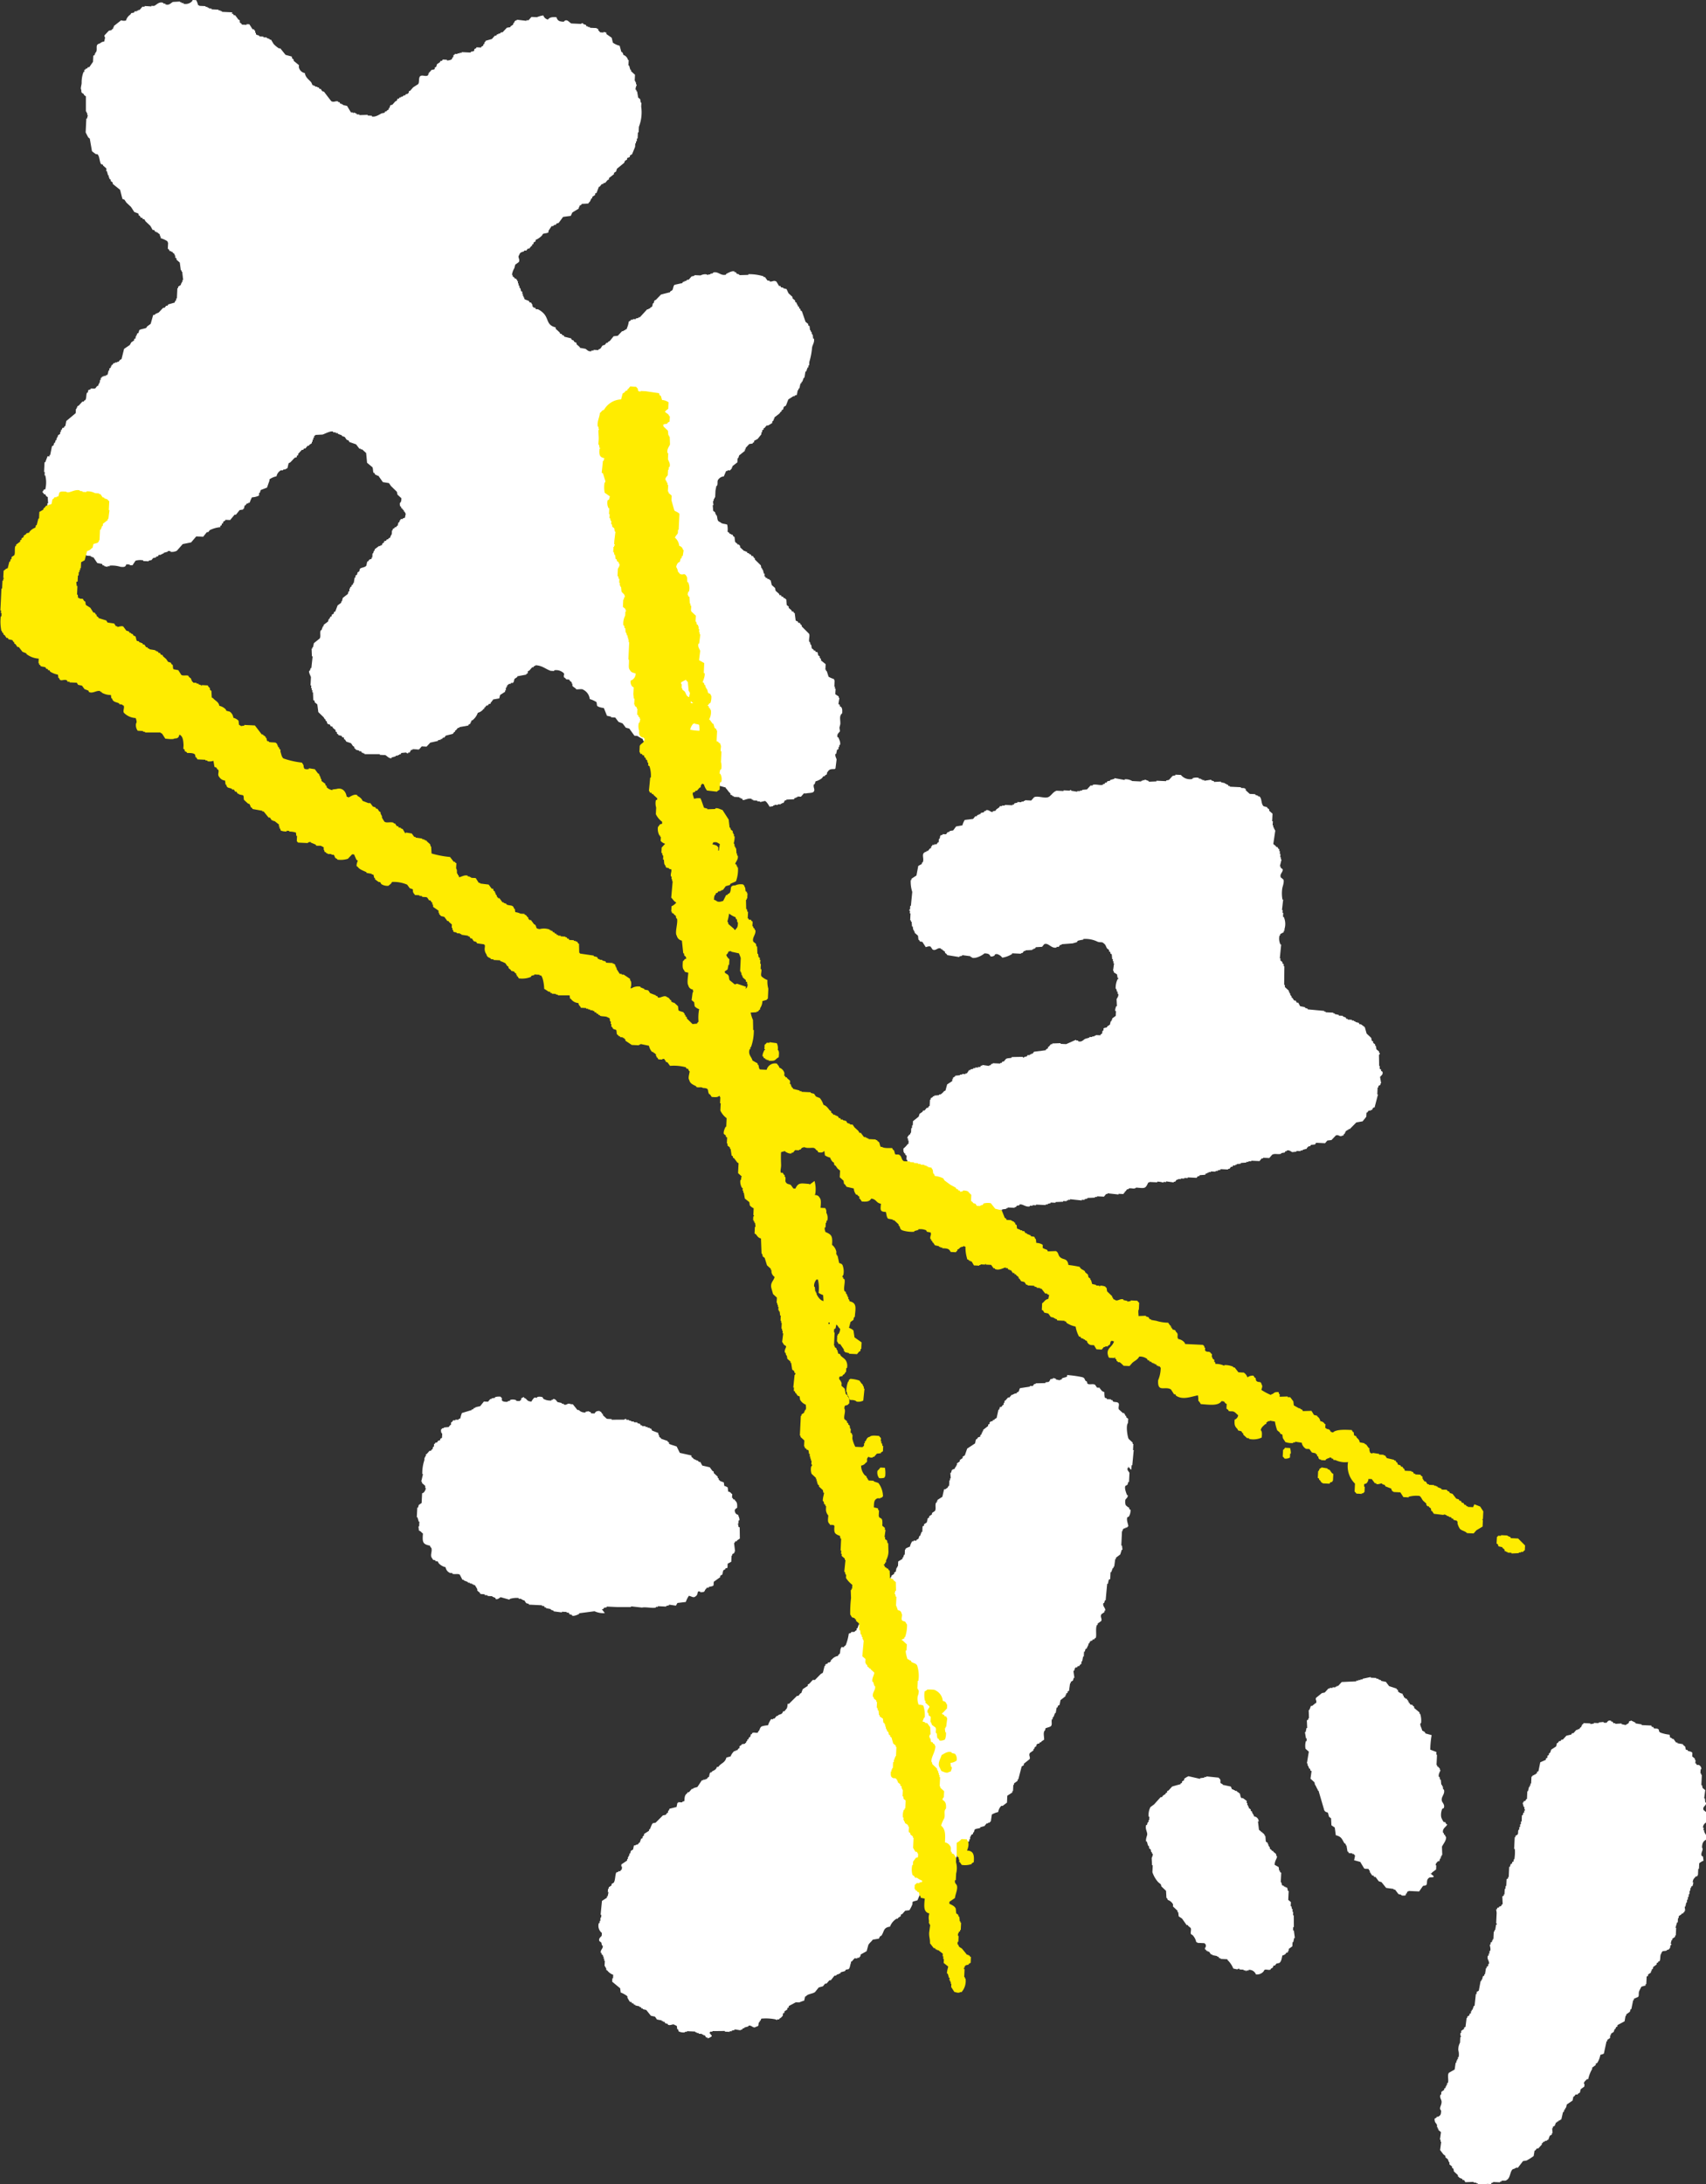 <svg xmlns="http://www.w3.org/2000/svg" width="110.819" height="141.812" viewBox="0 0 110.819 141.812"><rect x="0" y="0" width="110.819" height="141.812" fill="#333333" stroke="none"/><defs><clipPath id="a"><path data-name="長方形 7355" fill="none" d="M0 0h110.819v141.812H0z"/></clipPath></defs><g data-name="グループ 9437"><g data-name="グループ 9425" clip-path="url(#a)" fill-rule="evenodd"><path data-name="パス 95882" d="M27.117 48.679h.089l.19-.217.315.015.237-.258.5-.111v-.045c.06-.013.121-.025.182-.036v-.045h.089l.05-.088h.089l.1-.131.455-.113a3.23 3.23 0 0 1 .1-.131h.045v-.089h.045c.048-.058.1-.116.144-.172h.089v-.045l.589-.106v-.046c.046-.026.093-.055.139-.083v-.089h.045V46.8l.091-.041a1.078 1.078 0 0 0 .338-.478.662.662 0 0 0 .372-.252h.045v-.089h.045c.033-.043.065-.088.1-.131h.091c.015-.03.031-.06.048-.088l.137-.04v-.089h.045c.081-.118-.033-.031.1-.129v-.045c.136-.025.273-.048.409-.071l.055-.222.326-.21v-.089h.046c0-.06 0-.119.008-.179h.045v-.089h.045v-.089H33c.141-.144.02-.017.184-.081v-.045a.86.86 0 0 1 .134.007v-.046h.046l.055-.223.187-.126v-.045l.586-.11v-.045c.03-.013.061-.026.091-.041 0-.045 0-.089.007-.134l.093-.04.19-.217h.089v-.046c.058-.04.089-.028.139-.083.449.028.624.245.973.363l.225.01v-.045a.709.709 0 0 1 .535.116c.227.156.022.157.118.366h.045c.139.2.146.051.308.149v.046c.043.031.088.063.131.1v.089h.045v.136c.046.088.2.134.258.237.175 0 .379-.043.449.022a.773.773 0 0 1 .422.606 1.715 1.715 0 0 1 .44.2l.033.227c.05.088.311.139.444.157l.2.5c.089.02.179.04.268.058v.045c.091 0 .18.01.27.013l.212.28.265.1.212.28.222.055.338.467c.061 0 .121.007.18.008a2.868 2.868 0 0 0 .351.2c.04.182.109.159.258.238v.045l.27.012.04.093.088.05c0 .045 0 .089-.007.134a.514.514 0 0 0 .3.24c.025.124.055.1.078.228l.132.051v.045h.089v.045h.089v.045l.265.1v.045c.1.045.237 0 .313.06l.119.321.313.06c.026.046.055.093.083.139h.089l.041.091h.089v.045l.222.056c.013.03.026.061.041.091h.089v.045l.445.066v.045l.177.053v.045c.1.022.209.041.313.061v.045l.179.053v.045h.091l.04.091c.1.068.235.056.356.108v.045l.8.218v.045c.119.1.17.247.3.329v.089l.132.051v.046h.089v.045l.359.018v.045h.089v.046h.089l.041.093c.106.045.359-.154.588-.063v.045h.089v.045l.268.013v.045l.18.008v.045l.319-.074c.1.03.25.278.3.374l.227-.033v-.046h.089v-.045l.225.01v-.045c.06 0 .119.007.18.008v-.045h.089v-.045h.091c.033-.058.065-.116.1-.175h.089v-.045l.495-.022.05-.088h.089v-.045h.089v-.045c.074 0 .151.007.225.012l.19-.217.134.007c.122-.04.429-.02.5-.111.124-.157-.061-.281.023-.495h.045l.053-.179a1.191 1.191 0 0 0 .415-.205l.1-.129h.089v-.045l.139-.083v-.089c.136-.209.174-.257.507-.247.041-.048 0-.007.048-.043l.073-.581c-.013-.076-.116-.233-.073-.364h.045l.058-.267.093-.041v-.134h.046c0-.045 0-.089.007-.134h.045c.058-.17-.068-.394-.111-.5h-.046c-.071-.233.121-.306.154-.4l-.033-.227.055-.222c.025-.271-.1-.53.124-.713.007-.2.015-.3-.07-.409l-.088-.05v-.089l-.088-.05.065-.4h-.045v-.089c-.073-.05-.146-.1-.219-.146 0-.121.012-.24.017-.359h-.045c0-.045 0-.089.007-.134h-.045l.02-.4s-.031 0-.041-.093a1.639 1.639 0 0 1-.353-.152l-.118-.366h-.045v-.089h-.045l.018-.361-.3-.238v-.091l-.086-.093v-.091c-.03-.017-.06-.031-.088-.048-.038-.066-.023-.18-.079-.23h-.089c-.013-.031-.028-.061-.041-.093h-.089v-.045l-.131-.1-.033-.227h-.045a5.322 5.322 0 0 1-.036-.182h-.045c-.058-.184.061-.4-.02-.541l-.472-.472v-.091h-.045a10.176 10.176 0 0 1-.083-.139h-.091l-.04-.091-.132-.051a40.113 40.113 0 0 1-.066-.5h-.045a1.542 1.542 0 0 1-.041-.093h-.089l-.041-.091-.172-.144v-.089c-.043-.031-.086-.065-.131-.1l-.026-.361-.088-.05v-.045H50.9l-.041-.091h-.089a2.413 2.413 0 0 0-.041-.093h-.089l-.04-.093-.217-.19-.036-.182-.215-.19-.074-.318h-.046c-.124-.157-.028-.017-.174-.1v-.045h-.089c-.015-.03-.028-.061-.041-.091h-.045c0-.061 0-.121.008-.18h-.045a18.13 18.13 0 0 1-.076-.275h-.046v-.089h-.045a6.49 6.49 0 0 1-.036-.182l-.387-.379v-.089h-.045l-.084-.139h-.089a2.413 2.413 0 0 0-.041-.093l-.132-.051v-.045h-.091l-.04-.093h-.089v-.045h-.089c-.088-.079-.174-.159-.26-.238v-.089l-.086-.094h-.089v-.045l-.131-.1c-.048-.079-.031-.285-.071-.363h-.046c-.026-.046-.055-.093-.083-.139h-.089v-.045h-.089v-.045c-.043-.031-.086-.065-.131-.1a1.383 1.383 0 0 0-.023-.452c-.144-.06-.348-.04-.442-.156-.245-.078-.162-.242-.248-.462h-.045v-.091h-.045v-.089c-.043-.033-.088-.065-.131-.1l-.028-.363h.045l-.031-.273h.045c0-.045 0-.091.007-.136h.045v-.091h.045l.022-.45.06-.311h.045c.068-.2-.028-.319.111-.445a.455.455 0 0 1 .324-.164l.151-.353h.091v-.045c.06 0 .119.007.179.008v-.045h.045v-.046h.045v-.089h.045v-.089c.108-.086.217-.17.326-.255 0-.089.008-.18.013-.27h.045l.055-.177.374-.3v-.091h.045v-.091l.237-.258.227-.035v-.045l.091-.04v-.089l.23-.124.24-.3c0-.045 0-.089.007-.134h.045c0-.045 0-.089.007-.134.03-.015.061-.028.091-.041v-.089h.045c.048-.058.1-.116.144-.172h.089a2.331 2.331 0 0 0 .278-.167v-.089l.093-.084v-.091h.045v-.091l.326-.253a3.23 3.23 0 0 1 .1-.131h.045v-.089l.093-.041.053-.177.139-.083c.051-.132.1-.265.154-.4l.326-.209h.089v-.045l.137-.038.06-.313h.045v-.091h.045c.058-.119.043-.247.108-.356h.045v-.091h.045c.035-.089.07-.177.1-.265h.046a23.9 23.9 0 0 1 .063-.4h.045l.1-.265h.045c0-.045 0-.089.007-.134h.045l.01-.223a4.526 4.526 0 0 0 .18-.937c.023-.169.177-.348.118-.579h-.045c-.012-.089-.022-.18-.033-.271h-.045l-.036-.182h-.045v-.089h-.045c-.012-.089-.022-.18-.033-.271a1.235 1.235 0 0 0-.088-.048v-.091l-.174-.142a69.23 69.23 0 0 0-.237-.687l-.088-.05v-.089l-.088-.05v-.089l-.088-.05v-.089h-.045l-.04-.137-.088-.05v-.089l-.172-.144v-.089l-.258-.237-.129-.275-.222-.056v-.045c-.045 0-.089 0-.134-.007-.015-.03-.028-.061-.041-.091h-.089l-.167-.278c-.175-.127-.285.036-.449-.022v-.045c-.045 0-.089 0-.134-.007a23.32 23.32 0 0 0-.169-.232h-.091v-.045a3.205 3.205 0 0 0-.985-.137v.045c-.2.007-.391.012-.586.017v-.045l-.177-.053-.04-.093h-.091v-.045c-.174-.071-.435.108-.548.154v.045c-.354.113-.507-.235-.849-.131v.045l-.182.036v.045l-.134-.007v.045c-.045-.017-.089-.033-.132-.051a.655.655 0 0 0-.364.073l-.4-.018v.045c-.061.012-.122.023-.182.036-.065.071-.127.144-.19.215h-.091l-.093.086h-.091v.045h-.089l-.05.088-.5.111c-.091.061-.086.263-.152.353l-.139.084v.045c-.2.05-.4.1-.593.152-.111.114-.222.228-.331.343l-.093.041-.053.177h-.045c-.02.074-.038.149-.056.222l-.139.084v.045h-.091v.045h-.089l-.475.516h-.089v.045c-.06.012-.121.023-.18.036v.045c-.06 0-.119-.007-.179-.008v.045l-.136-.007v.045l-.139.083a1.493 1.493 0 0 1-.109.4c-.06.174-.015.058-.141.129v.045h-.089v.045h-.089c-.1.1-.19.2-.285.3l-.271.031-.24.3c-.046.026-.093.055-.139.083v.045h-.091a1.514 1.514 0 0 1-.1.131 5.474 5.474 0 0 1-.137.038c-.118.108-.088.217-.281.258v.045l-.315-.015v.045c-.045 0-.089 0-.134-.007v.045c-.212.051-.3-.111-.4-.154l-.358-.063v-.045l-.215-.19v-.089a.39.39 0 0 1-.175-.1v-.046l-.134-.051-.04-.091-.445-.111-.04-.093h-.091l-.04-.091h-.089c-.015-.03-.028-.061-.041-.091l-.258-.238v-.089c-.6-.147-.447-.538-.766-.892a1.282 1.282 0 0 0-.392-.288c-.045 0-.089 0-.134-.007a2.413 2.413 0 0 0-.041-.093h-.089l-.086-.094v-.089l-.096-.155h-.089l-.04-.091c-.079-.056-.257-.076-.308-.151v-.089h-.045v-.091h-.046c0-.045 0-.089.007-.134h-.045c0-.045 0-.089.007-.134l-.088-.05-.036-.182h-.045c-.012-.06-.025-.121-.036-.182h-.045c0-.045 0-.089.007-.134h-.045c0-.045 0-.089.007-.134h-.045v-.091h-.045c-.013-.03-.026-.061-.041-.091h-.089v-.045l-.131-.1v-.091h-.045a1.153 1.153 0 0 1 .157-.442l.055-.223.233-.169c.1-.189-.1-.316.022-.449.07-.21.149-.175.328-.255v-.045a.86.86 0 0 1 .134.007l.1-.131h.091l.142-.174h.045v-.091l.093-.04v-.089l.139-.084v-.089a1.182 1.182 0 0 0 .419-.295l.05-.088c.1-.058.295-.035.366-.118v-.091l.2-.3h.089l.094-.084h.089l.05-.088.137-.038c.1-.131.192-.262.288-.391.166-.023.333-.045.5-.066.033-.074.068-.147.1-.22l.417-.252v-.089h.045v-.089l.139-.083v-.045c.151-.008.3-.017.452-.023v-.046c.139-.1.108-.164.2-.3h.045v-.089l.185-.126v-.091l.091-.04c.051-.132.1-.265.154-.4h.045l.144-.174h.089v-.045l.137-.04.144-.172.091-.041v-.089l.328-.255v-.089l.139-.083.053-.179.468-.382.051-.132.139-.083v-.091l.184-.081v-.089l.139-.083c.068-.162.136-.324.2-.485 0-.076.008-.151.012-.225h.045c0-.045 0-.089.007-.134h.045c0-.06.007-.119.008-.179h.045l.02-.4h.045c.007-.119.012-.24.018-.359a2.555 2.555 0 0 0 .151-1.3c0-.091.01-.18.013-.27h-.045l-.035-.227c-.043-.033-.086-.065-.129-.1-.025-.137-.048-.273-.071-.409h-.045v-.091h-.045c-.041-.144.074-.275.063-.358h-.045c0-.045 0-.089.007-.134h-.046v-.089h-.045l.02-.4-.26-.238v-.089h-.045c-.026-.093-.051-.184-.078-.275h-.045c.007-.119.012-.24.018-.359h-.046a.451.451 0 0 0-.3-.329.392.392 0 0 0-.083-.185h-.045l-.114-.411a1.231 1.231 0 0 1-.44-.2l-.076-.319-.348-.242V2.12a9.141 9.141 0 0 0-.177-.053v.045c-.074 0-.151-.008-.225-.012a1.025 1.025 0 0 0-.127-.141V1.87h-.089v-.045l-.449-.022v-.045l-.134-.007v-.045h-.089c-.013-.03-.026-.061-.041-.091l-.177-.055v-.045a.114.114 0 0 0-.137.038l-.629-.03c-.137-.058-.3-.353-.49-.113-.323-.007-.4-.076-.48-.293-.265-.018-.442 0-.548.154A.405.405 0 0 1 35.292 1a1.65 1.65 0 0 0-.411.116l-.359-.016-.19.215c-.045 0-.089 0-.134-.007v.045l-.626-.074v.045h-.091v.045h-.045l-.051.132h-.045v.091l-.185.126v.045l-.227.035-.283.3h-.091l-.094.086h-.089v.045h-.089l-.05.088h-.089l-.19.215-.411.116v.045c-.157.126-.017.028-.1.175h-.045v.089l-.139.084v.045l-.315-.015v.045l-.139.083v.089c-.053.06-.147.048-.228.079v.045c-.2-.008-.391-.018-.584-.028v.046c-.046 0-.091 0-.136-.007v.045l-.134-.007v.045l-.179-.008v.045c-.03.013-.061.026-.091.041 0 .045 0 .089-.007.134H29.4a3 3 0 0 0-.051.132.638.638 0 0 1-.319.074v-.045l-.27-.013-.05.088h-.089l-.05.088-.185.127-.055.177-.091.04v.091c-.048.055-.167.04-.228.078a2.062 2.062 0 0 1-.1.131h-.045v.089h-.045v.089c-.129.151-.343-.013-.5.066s-.058.419-.161.533l-.324.209-.19.217-.093.04v.091l-.094.084h-.089l-.05.088h-.089l-.094.086h-.089v.045h-.089l-.05.088h-.089l-.051.132c-.03.013-.061.026-.091.041-.065.071-.127.144-.19.215l-.137.038-.053.179h-.046v.091c-.046.026-.093.055-.139.083v.045h-.091c-.017.03-.031.06-.048.088l-.182.036c-.124.06-.412.267-.639.2v-.045l-.27-.013v-.045c-.18.007-.361.013-.541.018v-.045c-.06 0-.121 0-.18-.008v-.045l-.19-.076v.045h-.045V7.3c-.045 0-.089 0-.134-.007l-.25-.417-.268-.058v-.045h-.089v-.045h-.089l-.04-.093h-.091V6.59c-.156-.061-.276.079-.45-.022-.156-.2-.31-.4-.465-.607-.045-.017-.089-.033-.132-.051l-.084-.139h-.089a2.413 2.413 0 0 0-.041-.093h-.089v-.045c-.046 0-.091 0-.136-.007V5.58h-.089v-.045h-.089c-.026-.061-.055-.122-.081-.184-.164-.2-.369-.3-.42-.606a.48.48 0 0 1-.387-.377c0-.045 0-.091.007-.136-.116-.094-.232-.19-.348-.286v-.089l-.088-.05-.038-.137-.4-.108-.339-.422h-.089a1.761 1.761 0 0 1-.348-.286l-.166-.278h-.091v-.045l-.179-.055v-.045l-.225-.01v-.045c-.089 0-.179-.01-.268-.013v-.045c-.076-.04-.177-.038-.22-.1v-.089h-.046c0-.045 0-.089.007-.134h-.045l-.04-.093h-.091l-.209-.324-.18-.008v.045l-.315-.015v-.045c-.043-.033-.086-.065-.129-.1v-.136a1.235 1.235 0 0 0-.088-.048c-.07-.094-.141-.187-.21-.281h-.091l-.04-.093h-.089L15.092.8l-.674-.031V.724h-.089V.679c-.045 0-.089 0-.134-.007V.627c-.149-.007-.3-.013-.449-.022V.56l-.172-.014V.501h-.089V.456l-.131-.011V.4l-.4-.02s0-.03-.088-.048a1.362 1.362 0 0 0-.121-.321L12.519 0l-.05.088a.575.575 0 0 1-.548.154V.197c-.046 0-.091 0-.136-.007V.145h-.091V.1l-.452.025c-.129.041-.235.25-.5.156V.236c-.046 0-.091 0-.136-.007V.184c-.291-.1-.434.141-.6.2-.06 0-.119 0-.179-.008v.045C9.692.406 9.545.4 9.392.391v.046c-.045 0-.089 0-.134-.007-.066.07-.127.144-.19.216h-.091v.045h-.089v.045c-.045 0-.089 0-.134-.007l-.05.088-.18.036-.05.088a.7.7 0 0 0-.29.392.566.566 0 0 1-.315-.015l-.477.374v.089h-.045v.089l-.091.04v.046c-.06.012-.121.023-.18.036-.1.1-.19.2-.285.3a.114.114 0 0 0 .038.136l-.058.268a.455.455 0 0 0-.276.121c-.348.081-.139.308-.252.574h-.045v.091h-.045v.091l-.091.04-.02.4-.242.349h-.089l-.05.088h-.089v.045l-.093.04c0 .045 0 .091-.007.136h-.045a1.863 1.863 0 0 0-.124.715c-.01.18-.094.358-.022.449 0 .235.036.174.167.278v.045l.131.1v.992h.045v.089h.046c0 .046 0 .091-.007.136h.045l-.056.222h-.045l-.043.9c.055.108.109.215.166.323l.102.08.142.816a2.868 2.868 0 0 0 .26.194h.089c.154.119.134.485.24.642l.129.048v.045l.215.19c0 .06 0 .121-.008.18h.045l.078.273h.045c0 .045 0 .089-.007.134h.045v.091c.03.015.06.031.088.048v.091l.131.1v.089l.477.382c.051.2.1.4.152.593l.132.051c.041.063.084.124.126.187l.3.283c.07.109.141.217.21.326l.265.1.038.137h.045l.084.139h.089l.041.093h.089l.083.139.3.283c.045.05.141.257.167.278h.089l.081.121h.089v.046h.089v.045l.088.05c.048.073 0 .1.081.184v.089a1.638 1.638 0 0 1 .44.2c.012.083.041.091.041.091l-.02.406h.045l.084.139h.089v.046h.089v.045l.131.1v.091h.045c0 .045 0 .089-.007.134l.088.05v.089c.071.065.142.127.215.19.022.167.045.333.066.5h.045v.089h.045c.022.182.041.363.063.543h-.045c0 .045 0 .089-.007.134h-.045v.089h-.046v.089l-.187.127v.089h-.045c-.012.223-.022.449-.033.672h-.045c0 .045 0 .089-.007.136h-.045c-.017.045-.033.089-.051.132l-.411.116-.05.088h-.089a2.062 2.062 0 0 1-.1.131h-.089c-.1.1-.19.2-.285.3-.113.071-.2.058-.278.167h-.089l-.164.578-.232.169-.05.088c-.1.06-.391.079-.459.157l-.053.179-.093.04v.089h-.045v.089H8.81c0 .045 0 .089-.007.134-.03.015-.061.028-.091.041v.089c-.061.043-.124.084-.185.126l-.095.171-.372.252-.166.667-.093.041-.1.129h-.089v.045l-.134-.007v.045h-.091a1.873 1.873 0 0 1-.1.129h-.045v.089h-.046v.089l-.093.041c0 .045 0 .089-.007.134h-.045c-.018.089-.038.179-.058.267h-.045v.045h-.089v.045c-.045 0-.089 0-.134-.007v.045h-.091v.046h-.045v.045h-.045c0 .045 0 .089-.007.134h-.045l-.01.18h-.045v.091h-.046v.091l-.093.04c-.031.043-.063.088-.1.131-.091.053-.207-.007-.316.03v.045l-.137.038c-.028.061-.022.1-.053.179h-.045c-.065.166-.013.356-.114.49h-.045l-.05.088h-.089c-.079.086-.159.172-.238.26l-.091.04v.089h-.045v.089h-.046c0 .089-.008.179-.012.27q-.305.256-.611.51l-.06.313c-.018.035-.058 0-.1.131h-.089a5.83 5.83 0 0 0-.051.132h-.045c0 .045 0 .089-.007.134h-.045c0 .045 0 .089-.007.136-.046.026-.093.055-.139.083v.089h-.045v.089h-.046c0 .045 0 .089-.007.134H3.62l-.053.177h-.045l-.053.177-.093.041-.118.579h-.045v.091l-.121-.024-.154.4h-.046l-.03.629h.045l-.01.225h.045a1.9 1.9 0 0 1 0 .9c-.124.028-.1.007-.141.129h-.045c.026.114.02.074.083.139v.045h.089l.084.139.088.05.025.406H3.08a2.026 2.026 0 0 0 .06.632v.091l.218.144.033.273h.045l.04.091h.089l.04.137c.028.017.058.031.088.048v.091l.344.331v.089l.088.05v.089l.25.417.53.205v.045c.043.033.088.065.131.1v.091h.045v.089l.011.008.083.139.177.053v.045h.089c.015.03.028.061.041.091l.134.007v.045l.27.013v.045h.089v.045h.091l.252.372.313.06.04.093h.091v.045l.223.055v-.045a.86.86 0 0 1 .134.007v-.045a1.907 1.907 0 0 1 .715.079c.228.018.318.018.369-.162l.223.01v.045c.06 0 .119.007.179.008.066-.1.131-.2.2-.3a1.105 1.105 0 0 1 .5-.022v.045c.121.007.24.012.359.017V36.4l.182-.036c.031-.043.063-.086.1-.129.06-.013.121-.025.182-.036v-.046l.137-.038.048-.088c.045 0 .091 0 .136.007v-.045h.089v-.046h.089v-.045l.273-.078v-.045l.179.01v.045a.7.7 0 0 0 .409-.071l.381-.432.545-.109.334-.389.449.022.24-.3h.089l.1-.129a1.978 1.978 0 0 1 .685-.194v-.089l.093-.04v-.091l.093-.04v-.089q.072-.042.139-.084v-.045l.315.015c.094-.116.19-.23.286-.346h.089l.24-.3.227-.035v-.045h.045l.056-.222h.045l.1-.129h.09v-.045h.089a1.639 1.639 0 0 1 .152-.353 1.165 1.165 0 0 0 .363-.073l.093-.041c0-.06 0-.119.008-.179h.045l.055-.177c.137-.055.275-.108.412-.161.051-.147.1-.295.156-.444v-.089a1.189 1.189 0 0 1 .46-.2.569.569 0 0 1 .288-.391l.134.007v-.045c.134-.048.121.025.228-.079h.045c.041-.056.058-.286.108-.354.03-.013.061-.026.091-.041.1-.1.19-.2.285-.3l.137-.038v-.089l.093-.041v-.089l.237-.258h.089l.05-.088h.089l.144-.174h.089v-.045l.187-.126v-.091h.045c0-.046 0-.091.007-.136h.045c0-.045 0-.089.007-.134h.046v-.089c0-.029.065-.035.094-.086l.452-.023c.131-.035.495-.252.684-.192v.045c.06 0 .119.007.179.008v.046h.134v.046l.265.1v.045l.177.053.126.185.132.051c.015.031.028.061.041.093l.442.156.212.281h.091v.045h.089l.26.237.06.634c.116.094.23.19.346.286.048.081.033.285.073.364h.045l.083.139h.091v.046h.091c.1.141.2.28.295.419l.4.065c.041.063.084.124.126.187l.387.377.036.182.258.238c-.008.164-.015.24-.1.31a.385.385 0 0 0 .033.227h.046v.089l.088.05v.045l.088.05v.089h.045c.041.058.028.089.083.139l-.056.268-.137.038v.045c-.046 0-.091 0-.136-.007v.046c-.129.1-.028.03-.1.174h-.045l-.055.223h-.045l-.05.088h-.089v.045c-.046.026-.093.055-.139.083v.089h-.045c0 .089-.01.18-.013.27h-.045v.089h-.045v.089l-.139.083v.045h-.089l-.05.088-.137.038v.089l-.093.041-.051.132h-.089v.045h-.091l-.28.212v.089h-.046l-.053.177h-.045c0 .091-.008.18-.013.27h-.045v.089l-.136.038-.1.131h-.045c-.02.089-.04.179-.058.267-.081.124-.344.122-.415.205l-.053.179-.093.04-.053.177-.093.041c0 .045 0 .089-.007.134h-.045l-.061.358h-.045v.091l-.093.04v.091l-.093.04v.089h-.045l-.01.18h-.045l-.053.177-.328.255-.055.223h-.045v.091l-.233.169-.154.4-.093.04v.091c-.046.026-.093.055-.139.083v.089l-.091.041a3 3 0 0 0-.051.132h-.045l-.055.177-.28.212v.089h-.045c-.033.088-.068.175-.1.265h-.045c-.074.177.025.4-.071.536l-.374.3c-.018.089-.038.179-.058.268h-.045v.089h-.045l.02.5h.046l-.083.76h-.045l-.053.177h-.045c-.038.109.1.343.116.411l-.026.54h.045c0 .06 0 .119-.008.179h.045c0 .045 0 .089-.007.134h.045c0 .046 0 .091-.007.136h.046l.02.5.088.05v.089l.172.142c.023.167.045.333.066.5l.344.333.084.139h.045v.089l.088.05v.089l.084.094h.091c.026.046.055.093.083.139h.089c.013.031.028.061.041.093l.172.142v.091c.028.017.058.031.088.048v.091l.088.048v.045l.222.056c.013.031.028.061.041.093h.089l.038.137h.045l.084.139.31.106.126.185.088.05v.089l.088.05v.045l.223.055v.045c.045 0 .091 0 .136.007l.04.093h.089v.045h.089v.045h.99v.045l.359.017c.086.036.243.235.4.2v-.045l.275-.076v-.045a.86.86 0 0 1 .134.007v-.046h.089v-.045h.091c.015-.03.031-.06.048-.088l.316-.03a.119.119 0 0 0 .132.051v-.046h.089l.1-.175h.089v-.045c.134 0 .27.012.4.018v-.045m57.82 25.808h.089l.05-.088.271-.031.068-.107.583.028.144-.174.271-.031.285-.3c.184-.078.262.121.4.02.179-.045.058-.008.141-.129h.045v-.089h.045v-.089h.045c.111-.116.012-.013.139-.083v-.045h.089l.425-.43.409-.071.24-.3c0-.089.008-.18.013-.27h.045l.1-.129h.134v-.045h.089l.051-.132.107-.031.22-.844h-.045c.007-.151.013-.3.022-.45h.045v-.091c.046-.026.093-.055.139-.083v-.089h.045a35.273 35.273 0 0 0-.071-.409c.031-.086.225-.152.152-.353l-.088-.05v-.089l-.088-.048c0-.061 0-.121.008-.18h-.045c0-.24-.007-.482-.012-.722a.112.112 0 0 0 .051-.132h-.045v-.089l-.174-.144-.033-.227h-.045v-.089l-.131-.1v-.089l-.088-.05-.036-.18c-.1-.1-.2-.19-.3-.285l-.116-.411a3.122 3.122 0 0 0-.26-.194h-.091l-.04-.093-.223-.055v-.045h-.091v-.045l-.136-.007v-.045l-.27-.013v-.045h-.089c-.013-.03-.026-.061-.041-.091L87.233 66v-.045l-.268-.013v-.045l-.268-.058v-.045h-.091v-.045l-.495-.023v-.045h-.091v-.045l-1.076-.1v-.045l-.177-.053v-.046l-.311-.06-.124-.23h-.091c-.026-.046-.055-.093-.083-.139h-.089a8.554 8.554 0 0 1-.126-.185h-.046v-.089l-.086-.094v-.091h-.045v-.089h-.045v-.091l-.258-.237v-.136h-.045l.013-1.215h-.045c0-.045 0-.089.007-.134l-.088-.05v-.089l-.131-.1c0-.046 0-.091.007-.136h-.045c.028-.3.058-.6.088-.9h-.045a.857.857 0 0 1-.063-.588h.045v-.089l.23-.124v-.089h.045c0-.045 0-.089.007-.134a1.1 1.1 0 0 0-.053-.768h-.045c0-.091.008-.18.012-.27h-.045c0-.061.007-.121.008-.18h-.045c.026-.223.051-.449.078-.672h-.045a2.151 2.151 0 0 1-.008-.766c.018-.084.132-.387.07-.536l-.172-.144c-.094-.227.175-.354.116-.533l-.131-.1v-.089h-.045l.111-.445h-.045c0-.045 0-.089.007-.136h-.045c0-.074.007-.149.012-.223h-.046l.01-.179h-.046c0-.045 0-.089.007-.134h-.045l-.083-.139h-.089v-.045l-.174-.144.132-.894h-.045v-.089h-.045v-.091h-.045c0-.045 0-.089.007-.134h-.045c0-.089.008-.179.013-.268h-.045l.023-.493-.217-.19v-.089l-.131-.1v-.045l-.223-.055c-.189-.142-.1-.507-.285-.644h-.089v-.045l-.177-.053v-.045l-.359-.018a19.775 19.775 0 0 1-.26-.237v-.089c-.089-.022-.088-.05-.088-.05-.074 0-.151-.007-.225-.012v-.045l-.72-.035v-.045h-.091l-.04-.093h-.089v-.046h-.089v-.045l-.267-.058v-.045l-.452.023v-.045l-.179-.055v-.045l-.454.07v-.046h-.134v-.046h-.089v-.045c-.045 0-.089 0-.134-.007v-.045a.7.7 0 0 0-.407.025v.045a.757.757 0 0 1-.753-.26l-.359-.018v.045l-.182.036c-.079.086-.157.174-.237.26l-.182.036v.045l-.629-.03v.045c-.166.007-.331.013-.5.022v-.046l-.265-.1v.046c-.045 0-.091 0-.136-.007v.045h-.089v.045a56.845 56.845 0 0 1-.583-.028.819.819 0 0 0-.49-.113v.045l-.67-.122v.045l-.273.078v.045l-.182.036c-.015.03-.031.058-.048.088h-.091c-.015.03-.031.06-.048.088h-.091v.045c-.189.074-.447-.053-.675.013v.045c-.045 0-.091 0-.136-.007l-.237.258-.316.03v.045c-.045 0-.089 0-.134-.007v.046l-.18-.01v.046l-.4-.065v-.045c-.074-.017-.079.038-.091.04l-.4-.02v.046l-.449-.022c-.24.068-.366.358-.561.422-.25.084-.675-.109-.9 0-.065.071-.127.144-.19.215l-.406-.02v.045h-.089v.045l-.136-.007v.045c-.089 0-.18-.008-.27-.013v.046l-.182.036-.05.086h-.089v.045l-.495-.023v.045c-.06 0-.119-.007-.18-.008v.045l-.134-.007-.05.088-.185.126-.05.088-.182.036v.045c-.149.028-.243-.174-.445-.111v.045h-.089l-.05.088-.182.036-.05.088h-.089v.045h-.091c-.015.03-.031.06-.048.088h-.091l-.142.172-.543.065a1.342 1.342 0 0 0-.152.353l-.409.071c-.065.086-.127.174-.192.26l-.227.035V54l-.137.038a2.062 2.062 0 0 1-.1.131l-.225-.01v.045l-.137.038c-.033.074-.022.137-.055.222h-.046l-.01.225h-.045l-.1.131c-.045 0-.091 0-.136-.007v.045h-.134v.045c-.161.119-.015.053-.1.175h-.045l-.144.174h-.089v.045l-.137.04v.045h-.045c-.124.169.048.419-.076.626h-.045v.089l-.232.124-.119.624-.326.21v.089h-.046a2.173 2.173 0 0 0 .1.77c-.03.3-.06.6-.088.9h-.045c0 .074-.008.149-.012.223 0 .015-.06.012-.05.088h.046l-.01.179h.045l-.02.449h.045v.089h.045l.03.316h.045l.035.227h.045v.091h.045v.089l.217.19.031.271h.045c.013.03.026.061.041.091.065.046.127 0 .177.053l.209.326c.053-.007.21-.088.318-.03.041.061.083.124.126.185.22.114.311-.156.543-.063v.045h.089v.045c.127.081.026-.028.129.1h.046v.089l.131.1v.045l.8.129v-.045l.182-.036v-.045l.536.07v.046h.089v.045c.258.1.728-.175.823-.275.245.007.321.043.4.2a.334.334 0 0 0 .273-.078v-.045c.083-.056.026.036.091-.04a.587.587 0 0 1 .394.243 1.725 1.725 0 0 0 .641-.24v-.045c.194.01.389.02.583.028v-.045h.089c.031-.045.065-.088.1-.131h.089v-.045l.45-.023v-.045h.089v-.046h.089l.05-.088.407-.025c.046-.058.094-.116.142-.174.275-.113.457.311.8.219v-.045a.86.86 0 0 1 .134.007c.031-.045.065-.088.1-.131h.089v-.045l.722-.055.275-.078c.017-.028.033-.058.048-.088a2.284 2.284 0 0 1 .364-.073v-.045a1.766 1.766 0 0 1 .937.18c.182.065.283-.02.4.109.132.089.126.192.209.324l.131.1v.091l.086.048v.091l.088.048.03.318h.045c0 .045 0 .089-.007.134h.045c0 .045 0 .089-.007.134h.045l-.068.492h.045v.089l.217.146.035.227h.045c.012.081-.043.07-.05.088a1.308 1.308 0 0 0-.119.624h.045l.036.18h.045c0 .045 0 .089-.007.134h.046c.041.169-.081.271-.108.356l.023.45h-.045c-.018.038-.093.242-.06.313h.045l-.015.314-.233.169v.089H72.2v.089h-.045c-.02.074-.038.147-.056.222l-.187.126v.046c-.055.033-.19.025-.228.078 0 .045 0 .091-.007.136h-.045c-.089.2.058.127-.147.263v.045l-.313-.015v.045h-.089v.045l-.136-.007v.045l-.18-.008v.045l-.273.078c-.119.058-.223.235-.459.157v-.045l-.136-.007v-.045l-.644.285-.359-.018v-.045l-.541.02v.045h-.089l-.144.174h-.045v.089l-.139.083v.046l-.77.1-.1.131h-.091v.045h-.089v.045c-.046 0-.091 0-.136-.007l-.05.088c-.06.012-.121.023-.18.036v.045c-.076.015-.078-.046-.088-.05-.24 0-.48.007-.72.012v.045c-.122.038-.265.013-.364.073-.048.056-.1.114-.144.172h-.089a1.235 1.235 0 0 0-.048.088h-.091v.045l-.493-.023v.045h-.089l-.05.088h-.089v.045l-.447-.066v.045h-.089l-.05.088c-.045 0-.089 0-.134-.007v.046l-.18-.01v.045h-.134v.045l-.182.036v.045h-.089l-.146.218h-.089v.045l-.223-.01v.045c-.045 0-.089 0-.134-.007v.045l-.316.03v.046c-.046.026-.093.055-.139.083v.089h-.045c0 .045 0 .089-.007.134l-.326.21-.109.4c-.03.015-.061.028-.091.041a.93.93 0 0 1-.235.214h-.091v.045l-.316.03v.045h-.091v.045l-.139.084v.089h-.046l-.018.4c-.01.022-.061 0-.1.131H60.2l-.142.174h-.091c-.015.03-.031.058-.048.088l-.187.126-.053.179-.374.3c0 .089-.008.18-.013.27h-.045c0 .06 0 .119-.008.179h-.045l-.015.315h-.046v.091h-.045c-.048.058-.162.156-.147.263h.045c0 .045 0 .089-.007.134h.045l-.01.225h-.046a1.371 1.371 0 0 1-.285.3c0 .2 0 .205.076.318h.045v.089l.088.05c0 .089-.008.179-.013.268h.046l.035.18.088.05v.089h.045c.01.089.022.18.031.271h.045c.013.061.025.121.036.182h.046v.089l.088.05v.089l.086.094h.089l.041.091.172.144v.089h.045v.089h.045l.035.227.088.05v.089l.088.05v.045h.089l.086.094h.089v.045h.089l.041.091h.089c.013.03.026.061.041.091l.177.055v.045l.4.109.167.278.4.109v.045h.089v.045l.18.01v-.045l.586-.018v.045c.389.129.46-.127.662.257.169-.03.238-.134.367-.162.2-.04.29.177.535.116v-.045l.316-.03.04.091a1.223 1.223 0 0 0 .627.076v-.045l.271-.033v-.045h.089v-.045c.149.007.3.013.449.022v-.046h.089l.05-.088.18-.036v-.045c.2-.056.4.187.669.122v-.045c.061 0 .121 0 .18.008v-.045l.225.01v-.045l.629.03v-.045l.136.007v-.045l.182-.036v-.045l.315.015v-.045l.5-.022v-.045l.225.01v-.045h.091v-.046a.86.86 0 0 1 .134.007v-.045c.253.028.507.055.76.081v-.045c.06 0 .119.007.179.008v-.045c.061-.012.122-.023.182-.036v-.045c.164-.007.329-.013.495-.022v-.045a.86.86 0 0 1 .134.007v-.045l.45.022c.046-.058.094-.116.142-.174h.089v-.045l.717.079v-.045l.315.015.048-.088h.046v-.089h.045c.033-.043.065-.088.1-.131h.091v-.045c.205-.07.339.071.5-.066.574.046.593.084.781-.323.083-.012.091-.041.091-.041l.495.023v-.045a1.347 1.347 0 0 1 .4.065v-.045l.18.008v-.045l.492.068v-.045h.091c.031-.043.063-.088.1-.131h.089v-.046l.18.01v-.045l.225.01v-.045l.225.01v-.045l.584.028c.017-.03.033-.058.048-.088l.137-.038v-.045l.363-.028c.017-.03.033-.058.048-.088h.091v-.045h.089v-.045l.134.007v-.045l.315.015v-.045a.88.88 0 0 1 .136.007v-.046l.182-.035v-.046l.495.025v-.046h.089l.1-.131h.091l.048-.088.136.007v-.045h.089v-.045l.271-.031v-.045c.121-.01.242-.02.361-.028v-.045a.86.86 0 0 1 .134.007V75.4c.06 0 .121 0 .18.008v-.045l.54.025c.048-.058.094-.116.142-.172h.091v-.045l.4.02.19-.217c.177-.1.369 0 .588-.061v-.045l.225-.035.05-.088h.089V74.7c.162-.051.276.081.354.106l.271-.031v-.045l.268.012v-.045a.86.86 0 0 1 .134.007v-.045l.275-.076v-.046M73.449 95.408h.046c0-.091.008-.18.012-.27h.045c.031-.328.061-.657.093-.985H73.6l.02-.4h-.046v-.089l-.258-.238c-.07-.114-.2-.871-.041-1.036 0-.091.01-.18.013-.27l-.131-.1v-.091h-.045c-.07-.127.033-.026-.084-.139v-.045h-.091a27.776 27.776 0 0 1-.258-.237c-.058-.137.055-.306-.025-.407-.1-.1-.23-.038-.356-.106l-.04-.093h-.091v-.046l-.27-.012v-.045a3 3 0 0 0-.132-.051 1.563 1.563 0 0 1-.028-.363c-.207-.06-.174-.129-.3-.238v-.046c-.06 0-.119 0-.179-.008l-.126-.185c-.154-.083-.374.025-.493-.07a6.901 6.901 0 0 0-.038-.136l-.088-.05c-.081-.129-.043-.18-.214-.235a7.038 7.038 0 0 0-.983-.137v.089c-.035.053-.258.084-.321.121-.017.028-.031.058-.048.088h-.091v.045a11.485 11.485 0 0 1-.267-.058v-.045l-.177-.053v.045l-.18.036c-.033.108-.053.1-.1.175a8.862 8.862 0 0 1-.227.033v.046l-.631.015v.045h-.091l-.1.131c-.06 0-.119-.007-.179-.008v.045l-.634.1c-.06.04-.06.166-.1.22l-.139.084v.045c-.046 0-.091 0-.136-.007v.045h-.089v.045h-.089c-.048.058-.1.116-.144.172h-.089l-.19.215h-.045c0 .045 0 .089-.007.134h-.045c0 .045 0 .089-.007.136h-.045a2.062 2.062 0 0 1-.1.131h-.089l-.055.179h-.045c-.038.179-.076.358-.116.535l-.139.084v.045h-.089l-.05.088h-.089l-.094.084v.091l-.091.04v.089l-.326.255v.089h-.045v.089h-.045v.089l-.094.086v.089a5.474 5.474 0 0 1-.137.038 1.514 1.514 0 0 1-.1.131h-.045l-.058.267c-.17.113-.341.225-.511.336-.051.147-.1.295-.156.444-.046.026-.093.055-.139.083v.089a8.554 8.554 0 0 1-.185.126v.091l-.185.126c0 .045 0 .089-.007.134h-.045v.089h-.045l-.051.132a.555.555 0 0 0-.184.081l-.053.177h-.045c.008.121.018.242.028.361h-.046v.134h-.046c0 .119-.012.24-.017.359h-.045c-.053.166-.1.118-.19.215h-.089l-.114.49-.324.209v.089h-.045v.089h-.045c-.074.177.025.4-.07.536l-.187.127v.089l-.187.126v.089l-.093.041-.058.267c-.061.043-.124.084-.185.126v.091l-.091.04-.018.359h-.045a9.528 9.528 0 0 0-.1.265h-.045l-.053.177-.139.083v.046l-.179-.01v.046h-.089a.987.987 0 0 0-.152.353 1.383 1.383 0 0 0-.275.122c-.02.083-.05.088-.05.088l-.015.315h-.045l-.053.179h-.046v.089c-.093.056-.185.113-.278.167l-.015.315h-.045v.089h-.045l-.058.267-.093.041v.089l-.187.126v.091h-.045v.091l-.094.084v.089c-.093.056-.185.113-.278.167l-.056.223-.233.169c-.06.1 0 .225-.06.311h-.045l-.05.088h-.089v.045l-.139.084v.089l-.185.126v.089c-.03.015-.061.028-.093.041l-.01.225h-.045c-.018.074-.036.149-.056.223l-.372.252.025.452c-.01.018-.061 0-.1.131-.242.055-.189.144-.286.346h-.045c0 .046 0 .091-.007.136h-.045c-.156.175-.118.048-.321.119v.045l-.137.038a3.247 3.247 0 0 1-.166.667c-.04.122-.058.114-.144.174v.045l-.18-.008v.045c-.088.086-.046.288-.109.4-.026.045-.06-.012-.1.129a.662.662 0 0 0-.417.25h-.045v.089l-.094.086h-.089l-.05.088h-.089v.045h-.045v.09h-.045c-.038.147-.074.3-.111.444l-.139.084-.379.387c-.045 0-.089 0-.134-.007l-.238.258-.091.04v.091l-.324.209c-.035.089-.07.177-.1.267h-.046c-.046.058-.094.116-.142.174h-.089l-.52.516h-.091c-.015.359-.074.291-.2.485h-.091c-.07.217-.152.166-.326.253v.045h-.089c-.048.058-.1.116-.142.174h-.091v.045l-.134-.007a1.839 1.839 0 0 0-.2.4 1.485 1.485 0 0 0-.407.071c-.147.091-.1.235-.242.348v.045c-.1.061-.238-.026-.361.028l-.05.088h-.045l-.053.177-.093.041v.089l-.093.04v.091h-.045c-.017.045-.033.089-.051.132h-.045v.045l-.227.035v.045l-.139.083c0 .046 0 .091-.007.136h-.045c-.033.043-.065.086-.1.129h-.091v.045h-.089a.858.858 0 0 0-.242.349l-.275.076c-.1.363-.358.354-.523.606h-.091c-.06.187-.174.215-.328.3v.045h-.089v.045h-.045c-.02.089-.04.179-.058.268h-.045l-.1.129h-.089v.045l-.136-.007v.045h-.089c-.1.144-.194.29-.291.435l-.273.078v.045h-.089l-.19.217h-.089v.045c-.177.139-.189.215-.205.53l-.137.04v.045l-.27-.013v.045h-.046c-.018.089-.038.179-.058.267l-.455.114-.051.132h-.045c0 .045 0 .089-.007.134h-.045c-.031.043-.065.086-.1.131l-.182.035c-.157.159-.315.316-.472.473l-.182.036c-.073.05-.144.306-.2.4h-.046v.089l-.326.209v.091l-.094.084v.091l-.091.04c-.035.089-.068.177-.1.265h-.045l-.05.088c-.073.048-.1 0-.184.081h-.089c-.02.089-.04.179-.058.268l-.139.083-.055.179h-.045c0 .045 0 .089-.007.136h-.045v.091h-.045c0 .045 0 .091-.007.136h-.045v.091l-.372.252c0 .045 0 .089-.007.134h.045c-.008.194.008.18-.1.265v.045l-.134-.007v.045l-.136.04c-.081.187-.056.511-.167.667-.046.026-.093.055-.139.083v.089l-.185.126v.091h-.045l-.01.225h.045c-.02.089-.04.179-.058.268h-.045v.089l-.324.209c-.03.3-.06.6-.088.9h.045c0 .06-.007.119-.008.179h-.046l-.01.225h-.045c0 .045 0 .089-.007.134H38.9a.584.584 0 0 0 .194.639c0 .06 0 .119-.008.179-.035.081-.225.161-.152.354.045.031.088.063.131.1.012.06.025.121.036.182h.045c.058.212-.172.278-.113.49h.045v.089l.088.05v.089h.045c0 .045 0 .089-.007.134h.045c0 .045 0 .089-.007.136h.045c0 .119-.012.24-.017.359h.045v.089h.046l.035.182h.046a.848.848 0 0 0 .391.288l-.01.225h-.046l-.01.223.52.43c.01.091.022.18.031.271a1.625 1.625 0 0 1 .439.247v.089a2.331 2.331 0 0 0 .167.278h.089c.015.03.028.061.041.091h.089l.041.091h.089v.045l.267.058v.045h.089l.041.091h.089v.045l.222.056.3.374.267.058.126.185.313.06v.045h.089v.045h.091l.04.091.179.053v.046c.2.081.318-.094.45.022.214.07.1.1.166.278h.045l.04.136a.793.793 0 0 0 .4.065v-.045l.134.007v-.045l.54.026v.045h.089v.045a.86.86 0 0 1 .134.007v.045c.074 0 .149.008.223.012v.045h.089v.045h.089l.084.139h.089v.045c.081.022.228-.088.275-.122v-.045l-.141-.168.05-.088a.86.86 0 0 1 .134.007v-.045c.271 0 .541 0 .811-.007v.045l.315.015v-.045l.134.007v-.045l.18-.036v-.045l.4.063v-.045h.089l.05-.088h.089v-.046l.275-.076v-.045c.217-.058.3.21.492.068.243-.055.106-.116.2-.306h.045v-.089h.046c.017-.045.033-.089.051-.132a3.272 3.272 0 0 1 .9.043c.045.017.089.033.132.051v-.046a.86.86 0 0 1 .134.007v-.045a.611.611 0 0 0 .235-.214c0-.045 0-.089.007-.134l.093-.041v-.089l.187-.126v-.091l.093-.04v-.089l.462-.248.223.01a2.382 2.382 0 0 1 .321-.119l.058-.267h.045c.134-.184.415-.157.6-.286l.24-.3.273-.076.144-.174h.089l.19-.217h.089l.24-.3h.089l.094-.086h.089v-.045h.089l.048-.088.275-.078.05-.088.18-.036c.093-.065.1-.3.154-.4v-.089h.045l.19-.217.18.01v-.045h.134v-.045c.161-.119.015-.056.1-.175l.371-.207.109-.4c.066-.132.207-.223.286-.346l.409-.07a.347.347 0 0 1 .1-.175h.045c.209-.29.116-.54.569-.6a1 1 0 0 1 .43-.52h.089v-.045l.185-.126v-.089l.093-.041.19-.215.271-.033a1.9 1.9 0 0 0 .2-.394c0-.046 0-.091.007-.136.04-.056.265-.081.321-.119l.151-.353a.9.9 0 0 1 .363-.028l.051-.132h.045c0-.06 0-.119.008-.179h.045c.033-.043.065-.088.1-.131h.091v-.045h.089l.05-.088.28-.212c0-.06.007-.119.008-.179h-.045c0-.091.008-.18.013-.27l.324-.21c.1-.1.19-.2.285-.3l.139-.083.053-.179.326-.209a.946.946 0 0 0 .192-.262c0-.06.007-.119.008-.179h.045v-.089h.045v-.089h.045c.031-.043.065-.086.1-.131a.86.86 0 0 1 .134.007v-.045c.166-.063.043.063.184-.081h.045v-.089h.045c.033-.088.068-.175.1-.265h.045c0-.045 0-.089.007-.134h.045c0-.06 0-.119.008-.179h.045v-.089l.139-.084v-.089h.045l.055-.179c.068-.079.257-.075.366-.118v-.045l.273-.076.144-.174h.089v-.045h.089c.025-.015.04-.06.094-.086.022-.149.043-.3.066-.447a1.616 1.616 0 0 1 .412-.159.72.72 0 0 1 .2-.4h.091l.28-.212c.007-.149.013-.3.022-.449.108-.07.217-.139.324-.21v-.089h.045l.02-.406h.045v-.091l.233-.169v-.089h.045l.22-.844.139-.083v-.091l.374-.3c.07-.136-.079-.243.018-.4l.233-.169v-.091h.045l.051-.132.091-.041v-.089l.094-.086h.089l.05-.088h.089v-.045l.187-.126c0-.228-.091-.5.074-.626v-.091c.036-.055.288-.086.367-.162.1-.1.008-.293.066-.447h.045c0-.045 0-.089.007-.134h.045c.035-.088.07-.175.1-.265h.045c.022-.118.041-.237.063-.356h.045l.051-.132.093-.041.06-.311.326-.255v-.089h.045v-.089c.03-.013.061-.026.091-.041v-.089l.091-.04.07-.493h.045v-.091c.046-.026.093-.055.139-.083l.053-.177h.045c-.023-.151-.046-.3-.068-.454h.045c.038-.078.038-.175.1-.22h.089l.05-.088h.089c.031-.045.065-.088.1-.131h.045c0-.06.007-.119.008-.179h.045c.022-.1.041-.209.061-.313h.045l.015-.314h.045l.053-.177.093-.041v-.089h.046v-.089h.045c0-.045 0-.089.007-.134h.045a3 3 0 0 0 .051-.132h.045v-.045h.089l.05-.088h.089l.05-.088h.045c.089-.141-.028-.614.086-.851h.045v-.089l.233-.169c.079-.151-.1-.278.022-.45l.187-.126v-.089h.045c.055-.18-.19-.286-.111-.5h.045l.055-.177h.045c.031-.358.065-.717.1-1.074h.045l.058-.268.093-.04c.007-.151.013-.3.022-.449h.045l.1-.265h.045v-.089h.046l.068-.492h.045v-.089l.28-.212.1-.31h.045c-.01-.091-.022-.18-.031-.271h-.045l.045-.944h.045v-.089l.094-.086h.089v-.045h.091c.025-.015.036-.06.093-.084-.007-.147-.144-.42-.061-.589l.093-.04a.767.767 0 0 0 .111-.445l-.088-.05v-.089c-.124-.04-.124-.086-.217-.146a.64.64 0 0 1-.028-.361c.031-.081.185-.152.149-.308h-.045c-.031-.091-.184-.442-.106-.591l.139-.083.053-.179h.045l.028-.584c-.026-.086-.169-.169-.119-.321h.045v-.091m-34.2 9.258h.091c.015-.03.031-.058.048-.088l.182-.036v-.045l.674.031h.9v-.045l.715.079c.233-.055.67.058.9 0v-.045h.134v-.045l.54.026v-.045l.182-.036v-.045c.149.022.3.043.447.066.033-.06.066-.118.1-.175l.543-.065a1.581 1.581 0 0 1 .2-.4c.2.036.295.166.449.022.113-.07.1-.184.151-.308l.134.007v.045c.4.008.212-.1.417-.25v-.045a.86.86 0 0 1 .134.007v-.045c.1-.045.265-.031.319-.121 0-.074.008-.149.012-.223l.419-.3v-.089l.139-.083c.018-.089.038-.179.058-.268.046-.026.093-.055.139-.083v-.045l.137-.038c0-.091.008-.18.012-.27l.232-.124.02-.4h.045v-.089l.139-.084v-.089h.045l-.065-.543c.06-.041.06-.1.1-.131h.089v-.045c.063-.041.124-.084.185-.126l-.01-.722-.088-.048c0-.045 0-.091.007-.136h-.045v-.045h.045c0-.074.008-.149.012-.225h.045c.036-.137-.056-.243-.073-.364a.252.252 0 0 1-.214-.235c-.045-.071.043-.171.146-.219.012-.293-.007-.358-.156-.5v-.045h-.089a1.542 1.542 0 0 1-.041-.093h-.045c0-.089.008-.179.013-.27h-.045a.275.275 0 0 0-.218-.146l-.033-.271a.8.8 0 0 0-.22-.1c-.012-.074-.022-.151-.033-.227-.089-.033-.177-.068-.265-.1v-.045h-.045l-.04-.137h-.045v-.089l-.258-.238v-.089l-.088-.05-.169-.233-.49-.113-.124-.232h-.089l-.084-.094h-.091v-.045h-.091v-.046h-.091v-.045l-.131-.1v-.091l-.756-.17a79.655 79.655 0 0 0-.205-.415c-.162-.053-.324-.106-.487-.157l.124.039a3 3 0 0 0-.132-.051v-.091c-.03-.017-.06-.031-.088-.048v-.046c-.147-.051-.295-.1-.442-.156v-.045l-.088-.05c-.048-.073 0-.1-.081-.184v-.089l-.4-.154-.069-.136h-.089v-.045c-.045 0-.089 0-.134-.007v-.045c-.045 0-.089 0-.136-.007v-.045l-.225-.01v-.046h-.089l-.04-.093-.179-.053v-.045c-.076 0-.151-.007-.225-.012v-.045c-.06 0-.119 0-.179-.008v-.045l-.134-.007v-.045l-.18-.008v-.045a.117.117 0 0 0-.137.038c-.27 0-.54 0-.811.007v-.045l-.315-.017a27.776 27.776 0 0 1-.258-.237v-.089h-.045l-.083-.139h-.045c-.053-.036 0 0-.043-.046-.2 0-.248.041-.323.164l-.225-.01a2.413 2.413 0 0 0-.041-.093h-.089v-.045l-.227.033v.045a.509.509 0 0 1-.442-.156h-.089l-.3-.374c-.045 0-.089 0-.134-.007-.247-.1-.232.1-.452.023v-.045c-.045 0-.089 0-.134-.007v-.045c-.089-.018-.177-.038-.266-.058-.073-.05-.121-.233-.306-.194v.045h-.091v.045a.89.89 0 0 1-.535-.114l-.04-.093a.534.534 0 0 0-.359-.017v.045c-.06 0-.119-.007-.179-.008a.85.85 0 0 0-.192.26c-.348-.028-.243-.169-.483-.248v-.045h-.045c-.048.053-.111.05-.139.083v.091c-.023.03-.06.028-.094.084l-.223-.01v-.045a.586.586 0 0 0-.4-.02v.045c-.1.043-.111 0-.184.081-.162 0-.3-.01-.354-.106 0-.046 0-.091.007-.136-.01-.018-.063-.04-.086-.094a.909.909 0 0 0-.361.028v.045l-.225.035v.045h-.089l-.144.174-.268-.013-.24.3-.319.074v.045h-.089l-.05.088h-.089v.045l-.641.194a2.306 2.306 0 0 0-.106.356c-.136.026-.1.068-.139.083l-.18-.008v.045c-.045 0-.089 0-.136-.007-.031.043-.063.088-.1.131h-.045c0 .06 0 .119-.008.179h-.045c-.031.043-.065.086-.1.131l-.316.03v.045h-.089c-.022.012-.041.061-.094.086 0 .149 0 .2.078.273 0 .091-.01.18-.013.27l-.093.041-.051.132h-.089l-.1.131h-.089l-.05.088h-.045c0 .06-.007.119-.008.18h-.046l-.053.179h-.045l-.05.088h-.089l-.19.215h-.045c0 .045 0 .089-.007.134h-.045v.089h-.045c0 .06 0 .119-.008.179a2.63 2.63 0 0 0-.132.894h.045l-.114.488h.045v.089l.215.19c0 .045 0 .089-.007.134h.046a.5.5 0 0 1-.151.308l-.091.04c-.01.21-.022.419-.031.629l-.185.126-.053.177h-.045c-.01.21-.022.419-.031.629h.046l.076.275h.045l-.015.315h-.045c.01.089.022.18.031.271.142.045.154.122.262.192-.048.561-.017.694.457.786.025.129.076.119.084.139.088.242-.113.488.056.679.1.179.061.066.219.146v.045l.134.007.084.139a.914.914 0 0 0 .437.245.471.471 0 0 0 .3.376h.134v.046c.169.063.374-.028.492.068l.166.323h.089v.045l.265.1v.045l.134.007v.045l.134.007v.045h.089v.045h.089a2.746 2.746 0 0 1 .167.278v.091c.058.046.116.094.174.142v.045c.088.063.2.018.313.06v.046c.06 0 .119 0 .179.008v.045l.315.015v.045h.089v.045h.089l.04.093c.127.053.258-.1.321-.119l.578.162v-.045a1.409 1.409 0 0 1 .589-.063v.046c.06 0 .121 0 .18.008v.045h.091v.046h.091l.126.187.177.053v.045c.285.013.568.026.852.041v.045a.86.86 0 0 1 .134.007c.015.03.028.061.041.091h.089v.045l.311.06v.045l.177.055v.045l.536.07v-.045l.315.015v.045c.045 0 .091 0 .136.007l.04.093.177.053v.045c.126.048.377-.074.455-.113v-.045l1-.132a1.324 1.324 0 0 0 .669.121Zm53.824 17.156h.089v-.045l.281-.212c0-.089.008-.18.012-.27h-.045c.033-.189.071-.144.147-.263h.091l.053-.177h.045c0-.046 0-.091.007-.136h.045v-.089h.045l-.02-.541c.051-.139.326-.439.257-.664h-.045v-.089l-.088-.05v-.089h-.045c-.1-.321.288-.435.253-.573h-.045l-.084-.139h-.089a1.119 1.119 0 0 1-.164-.323.987.987 0 0 1 .07-.536l.093-.041c.1-.2-.084-.359-.114-.455-.086-.295.223-.437.127-.758h-.045l-.035-.227h-.045v-.089h-.045l-.03-.318h-.045l-.036-.182h-.045c-.056-.184.116-.414.111-.445h-.045v-.089s-.111-.116-.129-.142h-.045v-.089h-.045c.01-.223.022-.449.031-.672H93.3c0-.06 0-.119.008-.179l-.4-.154a5.95 5.95 0 0 1 .089-.942l-.4-.109c-.015-.03-.028-.061-.041-.091l-.175-.1c-.02-.127-.1-.253-.118-.366a.117.117 0 0 1 .051-.132 1.483 1.483 0 0 0-.061-.588h-.045v-.091c-.116-.094-.23-.19-.346-.286v-.089l-.088-.05v-.045l-.177-.053a1.542 1.542 0 0 1-.041-.093h-.045v-.089h-.046v-.089h-.045a2.413 2.413 0 0 0-.041-.093h-.089v-.045l-.088-.05c-.061-.089.05-.045-.083-.139v-.089a.559.559 0 0 1-.308-.151v-.089l-.088-.05v-.045l-.488-.159a34.056 34.056 0 0 1-.212-.28l-.311-.06v-.045l-.177-.053v-.046h-.136v-.046l-.359-.017v-.045l-.531.113v.045l-.136-.007v.045c-.045 0-.089 0-.136-.007v.045h-.134v.045l-.947.045-.237.258h-.091v.046h-.089v.045l-.18-.008v.045l-.18-.008v.045h-.089c-.079.088-.159.174-.238.26l-.182.036-.374.3c-.086.131.076.189-.017.359h-.045c-.06.076-.127.1-.189.171h-.089a7.613 7.613 0 0 0-.1.265h-.045c.007.179.012.359.018.54h-.045v.089l-.093.041.022.5h-.045l-.058.268h-.045l.07.409h.045c0 .06 0 .119-.008.179h-.045a1.09 1.09 0 0 0-.023.493c.071.065.144.127.215.19l-.126.76h.045c0 .045 0 .089-.007.134h.045v.089h.045v.091c.03.017.06.031.088.048v.091c.028.017.058.031.088.048l-.07.492.26.238.036.182h.045v.089h.045v.089h.045v.089h.045v.089h.045l.348 1.187c.031.152.1.2.26.238l.076.273.131.1.023.452c.073.048.146.1.218.146l.066.5c.377.093.394.247.56.521l.088.05v.089h.045l.07.409h.045c.015.031.028.061.041.093l.225.01v.045h.091c.018.013.036.065.084.094 0 .068-.06.313-.06.313l.4.108.25.417c.083.063.21 0 .311.061v.045c.126.108.02.045.081.184h.045v.089h.045l.04.091h.091l.04.091h.089l.212.28.177.055.3.374.492.068v.045h.089l.212.28c.1.065.122-.017.22.1.108.007.22.022.271-.033v-.089h.045l.051-.132c.091-.022.038.008.091-.04l.674.031.242-.348c.051-.033.2-.028.23-.079.065-.1 0-.286.109-.4.111-.144.2-.05.364-.118v-.045m17.723-3.564a1.418 1.418 0 0 0-.017-.586c-.058-.048-.116-.1-.174-.142-.1-.247.2-.271.159-.488h-.045c-.01-.091-.022-.182-.031-.271h-.045l.07-.536-.172-.142a6.49 6.49 0 0 1-.036-.182h-.045c.01-.223.022-.449.031-.674h-.045v-.089h-.045c0-.091.01-.18.013-.27h.045a.282.282 0 0 0-.167-.278c-.045 0-.089 0-.134-.007l-.04-.091h-.046c0-.074.008-.149.012-.223h-.045v-.091c-.056-.048-.114-.094-.172-.142l.01-.225c-.046-.1-.215-.093-.308-.149v-.046h-.091c-.055-.046-.041-.169-.079-.228l-.129-.1v-.045l-.358-.061v-.045h-.091l-.169-.233h-.089v-.045a3 3 0 0 0-.132-.051c-.012-.061-.023-.122-.036-.182a2.527 2.527 0 0 1-.535-.116c-.134-.043-.151-.091-.169-.233-.093-.023-.084-.048-.088-.05l-.223-.01a1.542 1.542 0 0 1-.041-.093h-.089c-.013-.031-.028-.061-.041-.093l-.629-.03v-.045l-.4-.065v-.045c-.109-.06-.205-.1-.308-.151v.046h-.089a4.435 4.435 0 0 0-.051.132c-.038.045-.139.073-.187.126-.089-.018-.177-.038-.267-.058v-.045l-.406.026v-.045c-.045 0-.089 0-.136-.007l-.04-.093h-.089v-.046c-.222-.088-.247.093-.321.121-.06 0-.119-.007-.179-.008v-.046l-.316.031v.045l-.313-.015v.045l-.227.033v-.045c-.151-.007-.3-.013-.45-.022v.045c-.053.036 0 0-.046.043h-.046v.089h-.045v.089h-.045c-.031.043-.065.086-.1.131h-.089v.045h-.089l-.19.215h-.089l-.05.088-.318.076-.238.258h-.089l-.05.088h-.089c-.033.043-.065.086-.1.129h-.045c-.02.074-.038.149-.056.222l-.324.21-.055.177-.094.086v.089l-.093.041c0 .045 0 .089-.007.134l-.091.041v.089l-.367.162-.118.579-.093.041v.089l-.093.041v.045h-.089v.045h-.089v.045h-.045v.046h-.045c-.007.151-.013.3-.022.45h-.045c0 .045 0 .091-.007.136h-.045v.091h-.046c-.018.089-.038.179-.058.268h-.045l-.023.495c-.01.022-.06 0-.1.131-.124.028-.1 0-.141.127h-.045l.076.273h.045c0 .045 0 .089-.007.134 0 .02.061.012.041.093h-.045c0 .045 0 .091-.007.136h-.045l-.055.179h-.045l-.018.4h-.046c0 .06 0 .121-.008.18h-.045c0 .061 0 .121-.008.18h-.045c0 .06-.007.119-.008.179h-.046c-.043.114 0 .223-.06.311l-.139.084v.089h-.046c0 .089-.008.179-.012.27l-.025.493h.046a2.819 2.819 0 0 1-.033.674h-.045c0 .045 0 .089-.007.134l-.091.041v.089l-.093.041-.053.177h-.045c-.01.223-.022.449-.031.672h-.046v.089l-.093.041c-.007.149-.013.3-.022.449h-.045c0 .06 0 .119-.008.18h-.045l-.018.359h-.045v.089l-.093.041.022.5c-.01.018-.061 0-.1.129-.046.013-.091.027-.137.038v.046c-.119.073-.086-.053-.141.127h-.045l.033.227c-.01.223-.022.449-.031.674 0 .013.058.015.04.091h-.045l-.061.358h-.045v.091h-.045c-.008.166-.017.329-.023.495h-.046v.089h-.045v.089l-.091.04c0 .045 0 .091-.007.136h-.045c-.008.075.074.268.025.407h-.045c0 .06-.007.119-.008.179h-.045c0 .045 0 .089-.007.134h-.045c-.088.237.124.354.063.543h-.045c0 .045 0 .089-.007.134-.03.013-.061.026-.091.041v.089h-.045l-.065.4h-.045v.089c-.03.015-.061.028-.091.041l-.056.222h-.045v.089h-.046l-.119.624-.139.084c0 .045 0 .089-.007.134h-.045c-.026.253-.055.507-.081.761h-.045l-.1.266h-.045v.089h-.045c0 .045 0 .089-.007.136l-.093.04v.089l-.139.084v.089h-.045l-.073.581c-.03.013-.061.026-.091.041v.089l-.187.126v.134h-.046c-.038.1.038.247.033.271h-.045c-.007.119-.012.24-.018.359a.945.945 0 0 0-.113.49.984.984 0 0 1 .023.45h-.045c0 .045 0 .089-.007.136h-.045v.089h-.045c0 .045 0 .089-.007.136h-.045l-.066.447-.371.209c-.129.162.01.477-.076.67H94c0 .045 0 .089-.007.134h-.045v.089h-.045v.089l-.091.041v.089l-.185.126c0 .06-.007.121-.008.18h-.045c-.074.207.061.31.068.454.01.268-.2.414-.028.584-.008.265-.033.306-.2.4h-.089v.046c-.046.026-.093.055-.139.083.007.293.089.237.161.412 0 .045 0 .091-.007.136h.045v.089h.045v.091l.174.142-.068.492h.045c0 .045 0 .089-.007.134h.045l-.071.538.212.28.131.1v.089l.174.144v.089h.045v.089h.045c0 .045 0 .089-.007.134l.174.144v.089l.088.05c.012.061.025.121.036.182l.258.237v.089l.088.05v.045h.091v.045h.091l.04.091h.089l.084.139.541-.02v.045l.18.01v.045h.089v.045a.358.358 0 0 0 .174.1v.045l.227-.035.05-.088a.86.86 0 0 1 .134.007v-.045l.268.013.05-.088h.089v-.046l.449.022v-.045h.089v-.045c.166-.053.242.035.363-.073.233-.139.192-.574.394-.7h.089v-.045h.089v-.045l.136.007.336-.434.227-.035a3.585 3.585 0 0 0 .463-.293l.061-.358h.045a3.23 3.23 0 0 1 .1-.131h.089l.237-.258v-.089h.045l.05-.088h.089v-.045c.156-.068.045.061.184-.081h.046c.033-.088.068-.177.1-.265l.139-.084v-.089h.045l-.03-.316h.045v-.091l.139-.083v-.089h.045v-.089l.093-.041v-.045h.089v-.046c.136-.074.031.04.139-.083h.045c.038-.162.074-.326.113-.488h.045l.055-.177h.045v-.089h.045l.055-.222.372-.253.058-.266h.045l.1-.131.136.007v-.045l.139-.083c.018-.074.036-.149.056-.223l.232-.169.01-.179h-.046c.035-.19.114-.18.2-.3h.089a2.185 2.185 0 0 1 .257-.662v-.089l.233-.169v-.091l.093-.04a1.432 1.432 0 0 0 .205-.531 1 1 0 0 0 .228-.078l.174-.8h.045v-.089l.185-.126c0-.06.007-.119.008-.18h.045v-.091l.185-.126.055-.177h.045l.051-.132.091-.04v-.091c.154-.081.308-.164.462-.247l.063-.358h.045v-.089l.233-.169.055-.177h.045c.038-.194.078-.386.118-.579h.045v-.089l.276-.122c.073-.089.017-.233.063-.356.031-.089.109-.225.149-.308l.273-.078v-.089h.045c.008-.164.017-.329.023-.493l.093-.041v-.089c.061-.043.124-.084.185-.126v-.091h.045v-.091l.094-.084v-.089l.233-.171v-.089l.093-.04v-.045l.093-.041c.081-.116.018-.389.113-.49.078-.248.167-.124.371-.207v-.045h.089c.029 0 .036-.06.094-.084.033-.074.022-.122.056-.223h.045c.02-.073-.04-.084-.041-.093l.056-.222h.045v-.089l.185-.126v-.091h.045l.023-.495h-.045l.106-.356h.046c0-.091.008-.18.012-.27h.045c0-.045 0-.089.007-.134l.187-.126v-.045h.089l.05-.088h.045v-.089h.045a7.732 7.732 0 0 1-.031-.271h.045c.018-.089.038-.179.058-.268h.045c0-.061 0-.121.008-.18h.045c0-.06.007-.119.008-.179h.045l.01-.179h.045l.01-.225h.045c0-.06.007-.119.008-.179h.046v-.089l.093-.04.055-.223h-.045c.018-.265.1-.247.2-.4h.091c.017-.081.048-.088.048-.088l.02-.4h.045l.018-.359a.864.864 0 0 1 .278-.167l-.033-.271-.088-.05c-.081-.222.151-.381.026-.538.008-.319.1-.43.295-.526.007-.3-.07-.313-.156-.5v-.089h-.045l.01-.18h-.046a.4.4 0 0 1 .242-.349m-26.87 7.037.01-.225h.046l-.008-.766h-.046c0-.074.008-.151.012-.225h-.045c0-.06 0-.119.008-.18h-.045a5.848 5.848 0 0 1-.036-.182h-.045c0-.089.008-.18.012-.27-.056-.048-.114-.1-.172-.142.008-.2.018-.391.028-.584h-.045c-.033-.079-.022-.179-.079-.23h-.089v-.045h-.089v-.045l-.132-.051a5.848 5.848 0 0 1-.036-.182h-.045l.03-.629-.088-.05v-.089h-.045l-.033-.227c-.088-.05-.175-.1-.263-.147.018-.278.108-.319.161-.533-.086-.081-.033-.108-.081-.184l-.174-.144v-.045h-.089v-.046a1.873 1.873 0 0 1-.129-.1v-.089l-.084-.094v-.089h-.045v-.091a1.514 1.514 0 0 1-.131-.1l-.028-.361h-.045v-.091h-.046v-.045l-.105-.069v-.045h-.089v-.045l-.131-.1-.065-.543h.046a.327.327 0 0 0-.3-.329l-.04-.137h-.045v-.089h-.045v-.089l-.088-.05v-.089l-.131-.1v-.089h-.045v-.089h-.045c0-.045 0-.089.007-.134h-.045c0-.045 0-.089.007-.134a3.515 3.515 0 0 0-.262-.192h-.089c-.071-.06-.068-.24-.119-.321h-.045c-.1-.127.008-.013-.131-.1v-.045c-.045 0-.089 0-.134-.007v-.045h-.089v-.045h-.089l-.081-.184c-.179-.038-.358-.076-.535-.116v-.045c-.25-.083-.081-.132-.166-.323 0 0-.066-.046-.084-.094l-.806-.083v.045l-.134-.007v.045l-.271.033v.045l-.756-.172a1.348 1.348 0 0 0-.278.167v.089l-.139.084v.089l-.093.04v.046c-.182.05-.364.1-.548.154l-.237.258-.093.04v.091l-.093.04v.045l-.185.126-.05.088h-.089c-.144.157-.286.316-.429.475l-.233.169a1.082 1.082 0 0 0-.119.624h.045l-.01.225h-.046v.134h-.046l-.053.177h-.045c-.1.247.081.454.06.634-.01.083-.113.3-.066.447h.045l.078.275h.045l.036.182c.028.017.058.031.088.048.012.061.023.122.036.182h.045v.089h.045c.04.136-.048.217-.06.313l.023.45h.045c-.007.149-.013.3-.022.449a1.861 1.861 0 0 0 .374.647l.174.144.038.137.3.285.025.45c.008.023.058.008.083.139a.6.6 0 0 1 .346.286c0 .045 0 .089-.007.136l.3.283v.091h.045c.01.091.022.18.031.271l.218.146.295.419h.091v.045l.174.144c.06.134-.038.3.025.406l.088.05a.908.908 0 0 1 .248.462c.081.018.088.05.088.05l.449.02a.435.435 0 0 0 .086.094c0 .06 0 .121-.008.18h-.045c0 .045 0 .089-.007.134h.045c.036.053 0 0 .043.048v.045h.089v.045h.091c.041.063.084.124.126.185h.089v.045l.313.06v.046h.089c.015.031.028.061.041.093h.089v.045l.449.022v.046a1.553 1.553 0 0 1 .379.558l.267.058a.123.123 0 0 1 .137-.04v.046l.27.012v.045a.86.86 0 0 1 .134.007v.045h.045v-.045a.88.88 0 0 1 .136.007v-.046a.459.459 0 0 1 .482.293.557.557 0 0 0 .5-.2c.017-.03.033-.058.048-.088.111-.063.271.033.407-.025v-.045l.139-.084.051-.132h.089a3.23 3.23 0 0 1 .1-.131l.18-.036c.134-.084.164-.3.2-.485a.49.49 0 0 0 .232-.124v-.045l.137-.04v-.089h.045c0-.045 0-.089.007-.134l.233-.169c0-.089.008-.18.013-.27h.045l.058-.267h.045c-.022-.166-.045-.331-.066-.5Z" fill="#fff"/><path data-name="パス 95883" d="M95.69 97.859a19.205 19.205 0 0 0-.343-.017v-.043h-.086l-.04-.088h-.086l-.079-.134h-.086l-.079-.134h-.086l-.04-.089-.169-.05c-.081-.106-.164-.21-.245-.314-.056-.017-.113-.033-.169-.051l-.04-.088-.127-.05v-.043c-.1-.07-.247 0-.386-.061v-.043l-.253-.1v-.043h-.086v-.043h-.129v-.043c-.116-.007-.23-.012-.344-.017v-.043h-.086l-.121-.179h-.086l-.038-.088h-.043v-.086H92.4c0-.043 0-.086.007-.129l-.126-.091v-.043c-.116-.007-.23-.012-.344-.017v-.043h-.086l-.079-.132h-.086v-.043l-.43-.02-.036-.131h-.043a15.36 15.36 0 0 1-.079-.132h-.086l-.04-.089-.17-.051-.036-.131h-.043l-.079-.134h-.086v-.043l-.468-.109c-.041-.058-.081-.118-.121-.177h-.086v-.043c-.1 0-.2-.01-.3-.013v-.043l-.427-.065v.043c-.205-.038-.149-.07-.205-.225 0-.043 0-.086.007-.129h-.043a15.65 15.65 0 0 1-.162-.223c-.076-.063-.065.017-.126-.093l-.3-.056c-.031-.177-.1-.207-.2-.313l-.038-.088-.127-.05-.033-.217h-.043l-.079-.132c-.411-.023-1.018-.051-1.215.157-.24-.043-.132-.109-.25-.185-.1-.065-.129.008-.21-.1h-.043c0-.086.008-.172.012-.258h-.043a.366.366 0 0 0-.291-.187.444.444 0 0 0-.2-.311v-.043l-.214-.053c-.053-.089-.108-.177-.161-.267l-.561.017-.038-.088-.127-.05v-.043h-.086l-.336-.189-.03-.26-.2-.268-.172-.008v-.043l-.518.018c0-.056 0-.114.007-.172h-.041l-.038-.131c-.367-.012-.242.1-.482.149v.043a3.686 3.686 0 0 1-.631-.331c.022-.127.1-.247.017-.344-.063-.27-.175-.1-.334-.232-.053-.043-.04-.162-.074-.218h-.043c-.026-.045-.055-.088-.081-.132a.546.546 0 0 0-.392.111.592.592 0 0 0-.243-.315c-.116 0-.23-.01-.344-.017l-.245-.313h-.086v-.043a1.351 1.351 0 0 0-.556-.113c-.06.008.017.036-.045.041a1.2 1.2 0 0 0-.555-.113l-.038-.131h-.043c0-.043 0-.086.007-.129l-.124-.093v-.086h-.043l.01-.215h-.043c-.127-.228-.235-.068-.377-.192-.066-.055 0-.126-.033-.217h-.043v-.086c-.012-.022-.058-.04-.081-.089q-.581-.03-1.162-.056l-.038-.088a.659.659 0 0 0-.42-.237c-.022-.086.008-.036-.04-.088.013-.278.023-.252-.109-.392l-.04-.089-.17-.051-.038-.088h-.043v-.086h-.043v-.086h-.043l-.121-.179a2.637 2.637 0 0 1-.77-.122l-.343-.06v-.043h-.086l-.079-.132-.171-.051v-.043l-.477.02c0-.169-.04-.363.022-.43l.02-.43a.881.881 0 0 1-.122-.134l-.43-.022v.043l-.217.033v-.043l-.257-.055v-.043c-.227-.078-.4.171-.563.015-.167-.056-.053-.015-.122-.134h-.043v-.086l-.329-.318a9.578 9.578 0 0 1-.033-.217c-.007-.013-.061-.043-.083-.091a.8.8 0 0 0-.341-.06v.043h-.043v-.043l-.215-.01v-.043l-.257-.056-.073-.262h-.043v-.086l-.124-.093-.035-.174-.166-.137-.04-.088c-.142-.113-.242-.1-.331-.275a7.34 7.34 0 0 0-.728-.121c-.083-.5-.358-.285-.578-.546-.094-.113-.073-.281-.242-.356l-.518.018-.038-.088c-.058-.038-.268-.093-.295-.144 0-.056 0-.114.008-.172-.022-.056-.022.013-.041-.045a.839.839 0 0 0-.384-.1l-.03-.26h-.043c-.058-.233-.108-.1-.293-.187v-.043l-.253-.1v-.043h-.086l-.079-.132c-.043 0-.086 0-.129-.007v-.043l-.129-.007v-.043h-.086v-.043h-.086c-.076-.065-.031-.174-.074-.262l-.084-.048v-.086l-.084-.046v-.043h-.086v-.043h-.086v-.043l-.3-.015a1.79 1.79 0 0 1-.038-.088l-.084-.046-.194-.485-.425-.106-.285-.358a1.056 1.056 0 0 0-.475.02l-.046.084c-.083.046-.1-.007-.177.078l-.215-.012a15.36 15.36 0 0 1-.079-.132l-.17-.051v-.043l-.124-.093.018-.387c-.012-.028-.166-.152-.205-.225a.641.641 0 0 0-.341-.06v.043l-.175.035-.038-.088h-.086l-.04-.089h-.086a1.79 1.79 0 0 0-.038-.088l-.36-.197-.374-.276-.079-.132a1.568 1.568 0 0 0-.553-.156l-.039-.136h-.043c-.058-.151 0-.242-.113-.349v-.043c-.084-.02-.17-.038-.255-.056v-.043h-.086v-.043l-.129-.007v-.043l-.254-.016v-.043c-.058 0-.114-.007-.172-.008v-.043l-.258-.013v-.043l-.258-.012v-.043a25.043 25.043 0 0 0-.387-.018c-.167-.074-.137-.245-.242-.358-.131-.142-.235-.031-.339-.1l-.074-.262h-.043l-.079-.134c-.177 0-.55.022-.644-.073h-.086c-.051-.036-.078-.248-.114-.306l-.124-.093v-.043h-.086v-.043l-.473-.022v-.043h-.086v-.043h-.086v-.043c-.043 0-.086 0-.129-.007a11.628 11.628 0 0 1-.2-.268h-.086a3.59 3.59 0 0 1-.081-.132l-.247-.227-.121-.179-.172-.008v-.043l-.17-.051-.079-.132-.214-.055v-.043h-.129a2.379 2.379 0 0 0-.038-.089h-.086l-.079-.134h-.086v-.043h-.086v-.043c-.043 0-.086 0-.129-.007v-.043l-.126-.093v-.086l-.084-.046c-.122-.141-.205-.3-.414-.366a1.316 1.316 0 0 0-.238-.442l-.253-.1-.121-.179-.214-.053v-.043l-.6-.03v-.043h-.129v-.043l-.425-.108v-.043c-.116-.078-.1-.129-.159-.267h-.043l.01-.215c-.07-.06-.139-.121-.207-.182v-.043h-.086l-.038-.089h-.043c0-.056 0-.114.008-.172a.492.492 0 0 0-.328-.361c-.031-.139-.1-.157-.161-.265a.559.559 0 0 0-.665.4c-.144-.007-.286-.013-.43-.022-.088-.05-.07-.215-.114-.306h-.043v-.086c-.111-.063-.223-.124-.336-.187-.04-.225-.311-.382-.179-.742h.043v-.129h.043a3.206 3.206 0 0 0 .182-1.112h-.043c0-.215-.007-.432-.012-.647a2.159 2.159 0 0 1-.149-.482l.389-.025v-.043h.086l.093-.126h.043v-.086a.883.883 0 0 0 .152-.468c.088-.023.175-.048.262-.073.023-.012.04-.058.091-.083l.03-.644a1.714 1.714 0 0 1-.058-.564 1.229 1.229 0 0 1-.377-.233c-.088-.108.018-.311-.02-.475h-.043c0-.114.01-.23.017-.344h-.043c0-.086.008-.172.012-.258h-.043c0-.043 0-.086.007-.129l-.084-.048-.033-.217h-.043l-.02-.475h-.043l-.035-.174a20.021 20.021 0 0 1-.166-.137c-.111-.262.209-.5.122-.77h-.043v-.086l-.084-.048v-.086h-.043c-.038-.114.033-.25-.026-.346h-.043l-.038-.089h-.129l-.04-.088h-.043l.022-.43h-.043l-.035-.174h-.043l-.015-.6h.043v-.086h.043c0-.114.01-.228.017-.344h-.043v-.086l-.084-.046-.03-.262h-.043v-.086c-.012-.022-.058-.038-.081-.089a.862.862 0 0 0-.521.061c-.42 0-.2.271-.367.5l-.134.079v.043h-.086l-.19.379c-.141.053-.349.116-.473-.022l-.127-.05c.007-.17.012-.27.1-.339.058-.174.02-.05.136-.124l.046-.083h.129v-.043h.084v-.043h.086l.184-.25.263-.073.046-.084c.118-.051.235-.1.353-.156a2.185 2.185 0 0 0 .129-.9h-.043v-.086h-.043v-.086l-.084-.046c-.025-.1.222-.3.156-.553h-.043c0-.043 0-.086.007-.129h-.043l-.026-.346h-.043v-.086h-.043a9.578 9.578 0 0 1-.033-.217h-.043a1.519 1.519 0 0 0 .065-.47h-.043c0-.043 0-.086.007-.129h-.043v-.086h-.043v-.129a5.005 5.005 0 0 1-.124-.093 2.503 2.503 0 0 1-.036-.131h-.043c-.022-.174-.041-.346-.061-.52l-.4-.624c-.137-.033-.288-.146-.468-.108v.043l-.518.018v-.043a13.378 13.378 0 0 0-.214-.053c-.076-.19-.149-.44-.23-.616a.983.983 0 0 0-.389.025h-.043v-.043L45 51.588c0-.043 0-.086.007-.129l.131-.036.048-.084h.086c.06-.07.121-.139.182-.207h.043c.061-.094-.018-.121.1-.212v-.043l.127.05a1.16 1.16 0 0 0 .2.4l.642.074a.559.559 0 0 1 .179-.121l.023-.473a1.79 1.79 0 0 1 .088-.038.733.733 0 0 0-.061-.521h-.043a.551.551 0 0 1 .056-.3h.043a1.07 1.07 0 0 0-.02-.477c.012-.228.022-.459.033-.687h-.043c-.035-.154.058-.331-.023-.432-.038-.177-.015-.053-.122-.134v-.043l-.126-.05c.01-.23.022-.459.033-.689h-.043v-.086l-.124-.093-.074-.262h-.043a9.88 9.88 0 0 1-.2-.27h-.043a.957.957 0 0 0 .116-.641h-.043v-.086l-.084-.048v-.086l-.083-.046.137-.166h.043a1.073 1.073 0 0 0 .065-.472c-.05-.043-.041-.1-.079-.132L46 44.997c-.023-.088-.048-.175-.073-.262h-.043v-.086h-.043l-.035-.174h-.043l-.036-.132a3.486 3.486 0 0 1-.084-.046c.017-.084.192-.442.116-.6h-.043l.03-.644-.336-.189.073-.6c-.035-.127-.179-.26-.108-.478h.043l.073-.6h-.043c0-.043 0-.086.007-.129h-.043l.01-.215h-.043c0-.058 0-.116.008-.172h-.043v-.086a2.208 2.208 0 0 1-.083-.046l-.036-.174h-.041c0-.129.012-.258.018-.387l-.29-.273c-.063-.109.015-.242-.025-.389h-.043c0-.043 0-.086.007-.129h-.043l-.022-.432-.084-.046v-.086h-.043l.055-.214h.043a.932.932 0 0 0-.058-.606h-.043c-.046-.136.015-.29-.068-.392-.139-.253-.205-.031-.424-.149a.687.687 0 0 0-.122-.136.767.767 0 0 0-.114-.306.474.474 0 0 1 .142-.3l.088-.038.055-.214h.043l.051-.169h.043l.061-.386h-.043a.325.325 0 0 0-.247-.27.8.8 0 0 0-.276-.531c.041-.132.141-.192.187-.293l.01-.215h.043l.05-1.033c-.041-.1-.291-.169-.334-.232l-.184-.656.015-.3-.207-.182v-.086h-.043l.022-.43h-.043v-.129h-.043v-.086h-.043v-.086h-.043c-.046-.175.111-.252.146-.338 0-.114.012-.23.017-.344h.043c0-.056 0-.114.008-.172h.043c.081-.235-.068-.389-.1-.521l.018-.387h-.043c-.06-.262.1-.415.156-.553 0-.174-.012-.346-.018-.518h-.043v-.086h-.043l-.03-.3-.288-.273v-.086h-.043c.094-.1.2-.05.308-.114v-.043l.134-.079c0-.116.01-.23.017-.344h-.043c-.038-.161-.161-.161-.247-.27h-.043a.623.623 0 0 1 .225-.205l.022-.43a.84.84 0 0 0-.424-.149l-.074-.262-.084-.048c-.012-.043-.023-.088-.036-.131l-.856-.127-.344-.017v.043c-.243-.04-.118-.074-.205-.225-.017-.028-.056-.031-.081-.091-.129 0-.258-.012-.387-.018-.046.056-.093.111-.137.167h-.043v.086l-.131.038a3.096 3.096 0 0 0-.046.083 4.775 4.775 0 0 0-.134.081l-.1.382a1.345 1.345 0 0 0-1.111.68c-.161.035-.149.131-.268.2-.017.286-.209.591-.129.9h.043c0 .043 0 .086-.007.129h.043a2.384 2.384 0 0 0-.048.127l.022.432c.007.144-.015.315-.023.472h.043c.012.071.023.144.033.217h.043v.043h-.043c-.035.392-.007.551.316.619-.028.058-.022.094-.051.169h-.043l-.081.773.084.046.149.482a.114.114 0 0 1-.048.127 1.743 1.743 0 0 0 .012.647l.334.232-.055.212-.088.04a.729.729 0 0 0 .061.52h.043l-.018.387h.043c0 .086-.008.172-.012.258h.043l.035.174h.043c0 .071-.008.144-.012.215h.043l.035.174.126.093c.01.073.022.146.033.217h.043l-.073.6-.01.215c0 .01.058.017.04.088h-.043v.086h-.043c0 .114-.012.228-.017.344h.043l.035.174h.043c.01.088.022.174.031.262l.083.046v.086l.124.093v.086h.043c.048.154-.076.267-.1.339l-.023.473h.043l.035.175h.043c0 .086-.008.172-.012.258h.043c0 .058 0 .114-.008.172h.043v.086h.043l.03.3c.048.119.267.185.2.4h-.043v.129h-.043l-.023.473.166.137v.086h.043c.015.074-.045.074-.048.084 0 .086-.008.172-.012.258a1.1 1.1 0 0 0-.118.641h.043l.035.174h.043l.03.3h.043l.035.174h.043c0 .043 0 .086-.007.129h.043c0 .043 0 .086-.007.129h.043c0 .058 0 .114-.008.172h.043l-.023.473-.03.646s.035 0 .038.088c.01.237-.058.473.058.606.093.18.182.157.377.233a.486.486 0 0 1-.324.46.449.449 0 0 0 .111.392l.084.048-.022.43c.01.1.02.2.028.3h.043c0 .129-.012.258-.018.387h.043v.086l.124.093v.086h.043l-.018.387.083.046v.086l.084.048v.086h.043l-.055.257h-.043a.93.93 0 0 0 .018.52c-.018.276.028.331.194.44h.086c.025.018.028.06.083.091-.055.31-.238.265-.324.459l-.018.387c.048.041.043.1.079.132h.086l.04.088h.086c.012.045.023.088.036.131l.084.048v.086l.084.046.035.175h.043c0 .056 0 .114-.008.172l.084.046a2 2 0 0 1 .093.738h-.043c-.026.286-.055.573-.083.859.05.045.048.106.079.132h.086l.038.088h.086v.043c.083.074.166.151.248.227v.086a1.79 1.79 0 0 1-.088.038.955.955 0 0 0 .02.477l-.02.429a1.343 1.343 0 0 0 .407.495v.129l-.132.036c-.053.038-.078.124-.137.166a.861.861 0 0 0 .1.566h.043v.086h.043c0 .086-.008.172-.013.258a.633.633 0 0 0 .293.187c-.076.083-.151.166-.227.247-.007.116-.012.23-.017.344h.043l.035.174h.043c0 .086-.008.172-.013.258h.043c.05.18-.008.275.111.394.05.207.086.1.25.184v.043l.129.007v.043c.043.065-.061.266-.022.43h.043c0 .058 0 .114-.008.172h.043c0 .043 0 .086-.007.129h.043l-.094 1.074c.129.118.151.225.331.318a.858.858 0 0 1-.315.243c0 .114-.01.228-.017.344h.043v.086l.127.05v.043l.126.091.035.175h.043c.084.273-.162.929-.012 1.121a.415.415 0 0 0 .331.318l.089.823h.043l.035.174h.043a.338.338 0 0 1 .078.175c-.177.043-.089.083-.223.162-.015.215-.043.454.06.563l.079.134.214.053c-.015.205-.1.7 0 .819a.331.331 0 0 0 .29.271l.035.175h-.043l-.068.515.166.137.031.26a.612.612 0 0 0 .293.187 2.931 2.931 0 0 0-.04.816c-.045.031-.045.051-.089.083v.043l-.3.028c-.122-.121-.247-.242-.371-.363v-.086l-.084-.046v-.086h-.043l-.036-.131h-.043v-.043c-.07-.053-.293-.07-.338-.146l-.03-.26-.248-.227h-.086v-.043h-.086l-.036-.132h-.043c-.071-.089-.073-.139-.207-.182-.18-.179-.439.091-.6.015l-.038-.089h-.086v-.043l-.381-.147-.121-.179-.257-.055v-.043l-.253-.1v-.043a.781.781 0 0 0-.564.1h-.086a.857.857 0 0 0 .05-.17c.008-.174.015-.263-.07-.348v-.086a43.576 43.576 0 0 0-.419-.28h-.127v-.043c-.043 0-.086 0-.129-.007-.068-.1-.134-.209-.2-.311v-.086h-.043v-.086h-.043v-.086c0-.03-.058-.038-.081-.089h-.086v-.043l-.43-.02-.04-.088-.212-.053v-.043c-.058 0-.114-.007-.172-.008v-.043h-.086l-.079-.132-.214-.055v-.041l-.9-.131v-.043h-.043l-.015-.6h-.043l-.079-.134h-.086v-.043c-.043 0-.086 0-.129-.007v-.043c-.1 0-.2-.01-.3-.013a2.379 2.379 0 0 0-.038-.089h-.086l-.04-.088h-.086v-.043c-.1 0-.2-.01-.3-.013v-.043c-.058 0-.114-.007-.172-.008v-.043h-.086l-.038-.088h-.086l-.04-.088h-.086a1.79 1.79 0 0 0-.038-.088h-.086v-.043h-.086v-.041a1.089 1.089 0 0 0-.644-.031c-.3-.038-.174-.093-.29-.273l-.084-.046-.2-.268h-.086l-.083-.089v-.086h-.043c-.071-.093-.074-.139-.207-.184v-.043l-.258-.012a.968.968 0 0 0-.339-.1l-.033-.217h-.043c-.065-.293-.27-.167-.5-.283v-.043l-.17-.051v-.043h-.086l-.2-.268h-.086l-.038-.088h-.043v-.086l-.081-.089v-.086h-.043v-.086l-.084-.048a3.19 3.19 0 0 1-.036-.131h-.086l-.2-.27-.556-.07v-.043h-.086c-.068-.1-.134-.209-.2-.311l-.3-.015v-.043h-.086v-.043c-.043 0-.086 0-.129-.007v-.043c-.2-.074-.417.076-.564.1a3.745 3.745 0 0 1-.036-.132h-.043v-.086H29.7c-.046-.136.017-.245-.07-.348 0-.116.012-.23.017-.344l-.084-.048v-.043h-.086l-.245-.315a6.313 6.313 0 0 1-1.2-.228l-.023-.432c-.081-.079-.031-.1-.078-.177l-.207-.182v-.043h-.086v-.043h-.086v-.043c-.043 0-.086 0-.129-.007v-.043c-.142-.02-.285-.041-.427-.063v-.043h-.086l-.162-.222-.386-.063v.043h-.043a31.456 31.456 0 0 1-.159-.267 3.285 3.285 0 0 0-.127-.048v-.043c-.043 0-.086 0-.129-.007a1.79 1.79 0 0 0-.038-.088h-.086l-.121-.179h-.086v-.043c-.189-.084-.457.035-.6-.071a2.7 2.7 0 0 1-.161-.267v-.086l-.092-.18v-.086l-.084-.046-.121-.179h-.086l-.04-.088-.169-.051a15.65 15.65 0 0 1-.162-.223h-.129l-.381-.149-.04-.088a.712.712 0 0 0-.29-.228v-.043c-.209-.131-.507.139-.611.142v-.043h-.086c-.046-.334-.271-.622-.665-.507l-.26.031v.043a.653.653 0 0 1-.379-.192v-.086l-.083-.046v-.086l-.25-.184v-.086l-.064-.105v-.086h-.043v-.086h-.043v-.086l-.084-.048-.2-.268-.384-.061v.043a.441.441 0 0 1-.3-.015c-.023-.086.007-.036-.04-.088 0-.2-.051-.187-.114-.308a5.362 5.362 0 0 1-1.2-.271c-.119-.088-.144-.3-.194-.44 0-.043 0-.086.007-.129l-.084-.048v-.086l-.083-.046v-.086h-.043v-.086c-.015-.026-.058-.035-.083-.091-.111-.045-.349-.012-.472-.065v-.043h-.086c-.053-.041-.045-.156-.076-.218h-.043v-.086h-.043c-.094-.122-.01-.015-.124-.093v-.043h-.086l-.445-.581a81.34 81.34 0 0 0-.689-.033v.043l-.219.031c-.035-.05-.1-.056-.124-.091l-.031-.26a.743.743 0 0 0-.336-.189.547.547 0 0 0-.238-.4l-.214-.053-.04-.088a.8.8 0 0 0-.419-.235c-.048-.268-.262-.319-.407-.495l-.084-.046-.023-.432-.083-.048-.035-.174h-.043a4.775 4.775 0 0 1-.081-.134c-.129 0-.258-.012-.387-.018v.043h-.043v-.043l-.169-.051v-.043c-.043 0-.086 0-.129-.007v-.043l-.215-.01v-.043h-.043v-.043h-.043v-.086h-.043v-.086l-.166-.137v-.043c-.116-.081-.328.015-.472-.065-.066-.1-.134-.209-.2-.311l-.3-.058c-.07-.05-.03-.227-.071-.3h-.043a15.36 15.36 0 0 1-.079-.132l-.17-.051-.121-.179c-.07-.06-.137-.121-.207-.182l-.038-.088h-.086l-.081-.132h-.086a2.379 2.379 0 0 0-.038-.089h-.086v-.043h-.086v-.043l-.384-.061v-.043h-.086l-.038-.088h-.086l-.121-.179h-.086l-.04-.088h-.086v-.043h-.086l-.081-.091h-.086c-.068-.058-.065-.233-.114-.308l-.127-.05-.04-.088-.126-.048v-.043h-.086l-.038-.088-.17-.051-.2-.268c-.113-.063-.341.04-.389.025v-.043h-.084l-.121-.179c-.144-.02-.286-.041-.429-.063l-.079-.132-.506-.158v-.043l-.124-.091v-.086h-.043l-.079-.134h-.086l-.2-.313-.293-.185-.033-.217-.084-.048-.079-.132-.215-.01v-.043h-.086c-.01-.073-.022-.144-.031-.217h-.043l.026-.559h-.043c-.01-.088-.022-.174-.031-.262l.089-.038c0-.129.012-.258.018-.387h.043l.01-.215h.043c0-.043 0-.086.007-.129h.043v-.129h.043l.018-.387.23-.126.159-.6a.51.51 0 0 0 .311-.2h.043l.055-.255.262-.074c.023-.012.04-.058.091-.081v-.086h.043c.012-.23.023-.459.033-.689h.043l.1-.253h.043v-.129l.315-.243v-.086h.043l.07-.556h-.043l.03-.6h-.043c-.119-.18-.127-.084-.293-.185v-.043h-.086l-.162-.223h-.086v-.043c-.086 0-.172-.008-.258-.012a.981.981 0 0 0-.556-.114v.043l-.258-.012v-.043L5.2 31.88c-.056-.022.02-.031-.04-.045-.349-.078-.694.243-.867.088-.175-.008-.361-.04-.434.065-.043.063-.02.2-.1.255h-.086v.043h-.129l-.091.124H3.41c-.02.1-.04.2-.058.3-.035.048-.159.048-.22.074v.043h-.129l-.137.166h-.043v.086a2.835 2.835 0 0 1-.267.159l-.02.43h-.043l-.108.425h-.043c-.017.056-.033.113-.051.169a.868.868 0 0 0-.356.242l-.048.084-.174.035v.043l-.179.121v.086l-.134.079v.086l-.088.04v.086c-.089.068-.179.136-.268.2v.086h-.043c-.074.144 0 .462-.073.6-.06.04-.119.079-.177.121 0 .043 0 .086-.007.129H.701l-.051.17H.607l-.106.425c-.141.031-.159.1-.267.161l-.023.473h.043v.043H.211c0 .043 0 .086-.007.129H.161l-.025.516H.093q-.032.71-.068 1.419h.043c0 .056 0 .114-.008.172h.043l-.01.215H.05a2.972 2.972 0 0 0 .041.95h.043v.086l.084.046v.086l.084.048.121.179h.086l.04.088.255.056c.026.045.053.088.081.132h.041v.086l.084.048c.04.06.079.119.121.179h.086l.243.313.253.1v.043a1.442 1.442 0 0 0 .8.3c0 .1-.008.2-.013.3h.043v.086l.084.048v.043c.086.056.252.043.339.1l.04.088h.086l.038.089h.086l.04.088a1.409 1.409 0 0 0 .507.2l.033.217h.043c.076.29.286.043.51.154l.04.088h.129v.043c.157.008.315.017.472.023.028.045.055.089.081.134l.255.055.162.223.255.1.038.089c.248.126.518-.141.735-.051v.043h.086v.043a1.134 1.134 0 0 0 .6.157l.033.219h.043c.053.243.242.228.459.324v.043c.142.06.159-.018.253.1h.043c.071.144-.07.364.02.475a1.15 1.15 0 0 0 .76.339c.038.1.1.27.026.346a.6.6 0 0 0 .108.478c.114.007.228.012.344.017v.043l.129.007v.043h.992c.041.056.086.048.126.093.066.1.132.209.2.311.169.013.507.068.6-.013.215 0 .273-.065.313-.245.084.031.038 0 .084.048.151.109.175.387.187.612 0 .086-.008.172-.013.258l.084.046v.086c.045.065.106.03.167.137.2 0 .434 0 .511.111l.035.174h.043l.079.132.516.025v.043c.043 0 .086 0 .129.007v.043a.769.769 0 0 0 .391-.025c.022.131.045.26.066.391l.127.05.079.132h.043c.07.159-.078.316.065.477a.5.5 0 0 0 .376.233c.012.086.022.174.031.26h.043c.056.255.164.179.374.276v.043c.043 0 .086 0 .129.007l.079.134h.086l.079.134h.086v.043l.257.055c.073.063.028.22.071.306l.248.227.127.05v.086h.043v.086l.124.093v.043l.641.116v.043h.086l.326.4h.086c.04.06.079.119.121.179h.086v.043h.086l.291.228c0 .043 0 .086-.007.129h.043v.129h.043c.012.043.023.088.036.131a.845.845 0 0 0 .384.061v-.043c.056 0 .114.007.172.008v.043a1.337 1.337 0 0 1 .429.065c.023.068.008.126.033.217h.043c-.007.114-.012.23-.017.344a.415.415 0 0 1 .081.089c.215.012.43.022.646.031v-.043l.175-.035v.043c.131.055.214.083.339.146v.043c.137.056.3-.023.386.061.235.084.045.119.159.267.04.169.01.058.124.136v.043h.086v.043l.258.013v.043h.129c.119.079.028.205.245.271v.043a1.543 1.543 0 0 0 .692-.053l.273-.29.129.007c.051.118.1.235.156.353l.084.046c-.012.06-.114.265-.063.386h.043c.127.2.367.258.586.372v.043l.343.06v.043h.086c.053.041.045.156.076.219h.043v.086a2.651 2.651 0 0 0 .25.185h.086l.079.134a.722.722 0 0 0 .468.108c.1-.106.146-.089.228-.247a2.2 2.2 0 0 1 .983.175l.161.223c.05.036.182.043.212.1v.086a.3.3 0 0 0 .119.222v.043c.1 0 .2.01.3.013v.043c.056 0 .114.007.17.008v.043c.124.045.248-.007.343.06l.121.179h.086l.079.134h.043c0 .043 0 .086-.007.129h.043c.031.083-.01.118.035.175.113.076.223.154.334.23 0 .043 0 .086-.007.129h.043v.086l.122.134.214.053.2.27h.086v.043c.07.061.137.122.207.182l-.01.215h.043c0 .043 0 .086-.007.129h.043c.012.043.025.086.036.131.066.03.127.02.214.053v.043l.215.01v.043h.086v.043l.429.063v.043h.084c.028.043.055.088.081.132h.086c.04.06.079.119.121.179l.169.051.04.088c.157.023.315.045.472.066v.043h.043c0 .058 0 .116-.008.172a.581.581 0 0 0 .109.437c.041.184.141.19.288.271v.043c.058 0 .114.007.172.008v.043l.43.022v.043a2.251 2.251 0 0 1 .339.146c.04.058.079.118.121.177.026.017.055.031.083.048v.086l.166.137v.043l.212.053v.043l.126.093v.084h.043v.086h.043l.079.132a1.555 1.555 0 0 0 .78-.091l.048-.084.174-.035v-.043l.344.017v.043h.086c.136.081.217.646.217.874.1.053.2.129.293.185h.086l.04.088h.084v.043l.258.013v.043c.043 0 .086 0 .129.007v.043H37c.01.071.022.144.031.217h.043a.65.65 0 0 0 .5.283.317.317 0 0 0 .118.222l.04.088c.114 0 .23.01.344.017v.043h.129v.043c.043 0 .086 0 .129.007v.043l.172.008v.043h.086l.038.088h.086l.04.088h.086l.038.088h.086v.043c.127.065.414.022.511.111.2.071.1.089.161.265h.043c0 .056-.007.114-.008.172h.043c0 .058-.007.114-.008.172h.043l.079.132c.053.041.174.04.212.1l.03.26.084.046v.043l.126.05v.043l.172.008v.043h.086v.043c.026.017.055.031.083.048v.086l.417.278.473.023v-.043h.086v-.043l.556.114a.9.9 0 0 0 .2.4h.086v.043c.124.084.033-.033.126.093h.043c0 .043 0 .086-.007.129h.043v.086h.043l.079.134.258.012v-.043c.043 0 .086 0 .129.007l.038.088h.043v.086l.127.048.161.223a2.944 2.944 0 0 1 1.031.093l.038.088h.086c.058.048.023.108.121.177-.017.164-.122.445-.026.559.051.24.25.306.455.411v.043c.144.061.329-.026.427.063.47.017.258.156.412.407h.043l.121.177c.2.015.382.036.477-.063h.043c.01.079.04.088.04.088l-.018.387h.043c-.008.157-.017.315-.023.472a1.327 1.327 0 0 0 .407.495l-.026.559h-.043c-.033.068-.164.336-.109.47l.126.091v.086l.084.048-.018.387h.043c0 .043 0 .086-.007.129l.166.137v.086h.043l.065.434.084.048v.086l.083.046.2.268.084.048c-.012.215-.022.43-.031.646.083.074.166.151.248.227l-.046.041c0 .056 0 .114-.008.172h-.043a.779.779 0 0 0 .106.521h.043c0 .058-.007.116-.008.172h.043c0 .043 0 .086-.007.127h.043l.068.391.29.23c.012.071.023.144.033.217a.824.824 0 0 0 .25.184l-.02.43c0 .012.055.017.038.088h-.043c0 .086-.008.172-.012.258h.043v.086h.043v.086h.043l.03.26h-.043l-.02.43.084.046c.1.121.142.23.331.275l.038.993h.043l.035.174.126.093.149.482.248.227v.086h.043v.129a.477.477 0 0 0 .2.311c-.038.247-.293.364-.207.722.036.132.073.263.111.394l.247.227c0 .116-.01.23-.017.344h.043v.129h.043c0 .043 0 .086-.007.129h.043l-.01.215h.043v.086h.043c.01.088.022.174.031.262h.043c-.007.114-.012.228-.017.344h.043c0 .043 0 .086-.007.129h.043l-.018.387h.043c0 .043 0 .086-.007.129h.043c0 .058 0 .116-.008.172h.043l-.07.556c.055.05.071.126.121.179s.083.033.124.093c.06.061-.127.227-.063.427h.043l.035.174h.043l.033.217c.068.061.137.122.207.182v.086h.043l.066.435.124.093.038.131h.043a.107.107 0 0 1-.05.127l-.083.814h.043l-.01.215.084.048v.086h.043l.121.179c.043.017.084.033.127.048l.033.218a.726.726 0 0 0 .372.319c0 .134.046.2-.017.344h-.043v.086h-.043v.086l-.179.121v.086h-.043l-.061 1.289h.043v.086c.083.074.166.151.248.227l-.018.387h.043v.086l.126.093v.043h.084c.073.066.04.161.074.263h.043c0 .058 0 .114-.008.172h.043c0 .043 0 .086-.007.129h.043v.129h.043c0 .084-.008.17-.013.257h.043a.111.111 0 0 1-.05.126.87.87 0 0 0 .022.477l.288.271v.086h.043c0 .043 0 .086-.007.129h.043c0 .043 0 .086-.007.129h.043v.086l.083.046v.086l.248.228.035.174h.043c.012.058-.116.412-.07.558h.043l.035.174c.026.017.055.031.083.046v.086h.043l-.01.215a.588.588 0 0 0 .152.394c-.02.29-.063.43.1.566v.043c.086 0 .172.008.258.012v.043h.043c-.041.49.008.523.356.664.022.061.01.1.035.174h.043a98.15 98.15 0 0 0-.036.775h.041l-.01.215h.043c0 .043 0 .086-.007.129l.207.182v.086h.043l-.079.771h.043l.035.175h.043c0 .071-.007.142-.012.215a1.68 1.68 0 0 0 .411.45c0 .086-.008.172-.013.258h-.043v.086h-.043l.018.52a7.778 7.778 0 0 0-.051 1.074c.048.043.081.147.121.179l.17.051v.043l.084.046v.086c.055.046.111.093.166.137.1.161.013.293.063.478h.043c.01.086.022.174.031.26h.043l.035.174h.043c0 .043 0 .086-.007.129h.043v.086h.043c-.031.344-.063.687-.093 1.031l.207.182c0 .086-.008.172-.013.258h.043v.086l.084.046v.086l.124.093v.043h.086v.043l.248.228c-.018.19-.177.392-.116.6h.043l.074.263h.043c.076.262-.217.43-.121.727h.043v.086l.166.136v.086h.043l-.018.387h.043l.035.174h.043l.028.3h.043v.086l.209.139.03.26.084.046v.086h.043c0 .043 0 .086-.007.129h.043c0 .043 0 .086-.007.129h.043v.086h.043v.086l.084.048.035.174.084.046v.086l.084.048c.036.131.073.262.111.392.055.046.109.093.166.137v.086h.043l-.028.6h-.043v.086h-.043c0 .043 0 .086-.007.129h-.043c0 .056 0 .114-.008.172h-.043l-.018.387h-.043v.086h-.043v.129h-.043c-.01.253-.023.353.151.439.058 0 .114.007.172.008v.043h.043v.043h.041v.086h.043v.086l.166.137v.086l.084.046c0 .043 0 .086-.007.129h.043v.086h.043l-.022.429h.043l.035.174.126.093-.025.515h-.043v.086h-.043a.974.974 0 0 0-.066.515h.043c0 .056-.007.114-.008.172h.043v.086h.043v.086l.209.139v.086h.043c.048.141-.035.278.025.389l.084.046v.086l.167.137v.086h.043l-.031.646a2 2 0 0 0 .161.267h.086c.033.03.028.088.079.134l-.01.215-.131.036c-.012.008-.18.24-.185.25l-.01.215h-.043a1.28 1.28 0 0 0 .013.647c.041.03.083.061.124.093l.04.088h.127a1.175 1.175 0 0 0 .336.189v.086l-.174.035v.043c-.058 0-.116 0-.172-.008a.828.828 0 0 1-.136.124c0 .086-.008.172-.013.258h.043c.04.177.017.053.124.134v.043l.127.05.033.217h.043c.012.043.025.086.036.131l.257.055c-.038.482-.1.867.3.963a.919.919 0 0 0-.022.473c0 .056-.007.114-.008.172h.043v.086h.043l-.068.515c-.013.29.065.4.053.692l.245.313h.086l.038.088h.086v.043h.086l.291.23c0 .056-.007.114-.008.172h.043c0 .056-.007.114-.008.172h.043c0 .086-.008.172-.013.258l.291.23c.013.035-.106.343-.066.47h.043l.074.263h.043c0 .058-.007.114-.008.172h.043v.086h.043c0 .043 0 .086-.007.129h.043l-.01.215c.068.1.134.207.2.311.106.028.286.1.386.018h.086a1.091 1.091 0 0 0 .258-.892h-.043v-.086h-.043l.025-.515h-.043v-.086h.043v-.086l.089-.083.174-.035v-.043l.132-.079.018-.387h-.043c-.033-.051 0 0-.04-.045v-.043h-.086v-.043h-.086c-.109-.136-.217-.27-.326-.4-.129-.1-.2-.076-.245-.271h-.043c0-.056 0-.114.008-.172h.043l.018-.386h-.043c0-.056 0-.114.008-.172h.043v-.086l.088-.04v-.086h.043l.023-.472h-.043v-.086h-.043c-.008-.1-.018-.2-.028-.3h-.043l-.036-.132-.126-.091c-.008-.1-.018-.2-.028-.3-.061-.167-.257-.242-.415-.323 0-.043 0-.086.007-.129l.356-.242c.017-.23.2-.576.124-.813-.031-.1-.174-.146-.113-.351h.043l.022-.43a1.392 1.392 0 0 0-.008-.733c0-.086.008-.172.012-.258a1.825 1.825 0 0 0-.159-.267l-.127-.05v-.086h-.043c-.055-.151.03-.275-.068-.391a.48.48 0 0 0-.334-.232c.031-.536.035-.839-.25-1.091a2.1 2.1 0 0 1 .2-.464c.089-.242-.056-.48.118-.642.023-.328-.036-.454-.232-.571.025-.093.033-.121.094-.167 0-.129.012-.258.018-.387l-.248-.228v-.086h-.043l.028-.6h-.043c0-.043 0-.086.007-.129h-.043c0-.043 0-.086.007-.129h-.043v-.129h-.043v-.086h-.043v-.086c-.1-.091-.192-.182-.288-.271-.046-.074 0-.1-.078-.177 0-.353.243-.579.265-1.021h-.043v-.086l-.124-.091v-.043l-.127-.05c-.01-.073-.022-.144-.033-.217h-.043v-.086h-.043l.051-.169h.043c-.007-.159-.013-.316-.022-.475l-.2-.268c-.043 0-.086 0-.129-.007v-.043l-.169-.051c.031-.084.065-.169.1-.253h.043a1.928 1.928 0 0 0-.093-.781.806.806 0 0 0-.3-.056 1 1 0 0 1-.06-.564.782.782 0 0 0 .061-.384h-.043v-.086h-.043c.008-.172.017-.344.023-.516h.043a2.192 2.192 0 0 0-.081-1c-.089-.152-.237-.136-.377-.233l-.038-.088h-.086v-.043l-.127-.048c-.022-.06-.154-.483-.1-.566h.043c0-.129.012-.258.018-.387-.1-.089-.194-.18-.29-.271h-.043v-.043l.175-.078v-.086h.043a2.369 2.369 0 0 0 .126-.813c-.048-.043-.081-.147-.121-.179s-.185-.045-.21-.1c-.066-.132.056-.329-.023-.432-.028-.146-.1-.194-.248-.228a2.389 2.389 0 0 0-.114-.306l.026-.559h-.043l-.035-.175h-.043l.053-.214h.043l-.015-.561c-.056-.046-.111-.093-.167-.137v-.043c-.048-.036-.184-.045-.212-.1l-.02-.477h-.043l-.079-.132h-.086v-.043c-.114-.079-.081.038-.122-.134-.017-.03-.065-.007-.04-.089h.043l.05-.127h.043v-.129a1.227 1.227 0 0 0 .157-.553c-.007-.187-.012-.374-.017-.561h-.043l-.035-.174-.126-.093c0-.043 0-.086.007-.129h-.043c.022-.157.043-.315.066-.472h-.043v-.129l-.166-.137c0-.043 0-.086.007-.129-.008-.25.007-.331-.2-.4-.01-.079-.038-.088-.038-.088 0-.129.012-.258.018-.387h-.043a3.745 3.745 0 0 1-.036-.132l-.257-.055c.007-.333.008-.5.243-.593.058 0 .114.007.172.008v-.043h.086c.023-.013.036-.058.091-.083a1.448 1.448 0 0 0-.3-.876c-.1-.035-.2-.068-.3-.1v-.043l-.344-.017v-.043c-.1-.073-.026-.036-.079-.132h-.043v-.086l-.124-.091a.941.941 0 0 1-.23-.616.426.426 0 0 0 .311-.2h.043c.084-.147-.038-.217.1-.339v-.043a.427.427 0 0 0 .3.058v-.043h.086c.061-.068.122-.137.182-.207l.262-.03v-.043l.132-.081c.007-.114.012-.228.017-.344h-.043l-.035-.174h-.043c0-.043 0-.086.007-.129h-.043l.01-.215a.931.931 0 0 1-.122-.136c-.223-.017-.5-.056-.606.058-.179.036-.192.147-.273.288h-.043c0 .043 0 .086-.007.129h-.043c0 .056 0 .114-.008.171a.324.324 0 0 0-.089.083l-.473-.023a2.147 2.147 0 0 1-.19-.526c0-.086.008-.172.012-.258h-.043v-.086l-.084-.046c0-.086.008-.172.013-.258h-.043c-.012-.071-.022-.144-.033-.217l-.084-.046v-.086l-.084-.048v-.086l-.166-.137c-.078-.18.108-.531-.01-.69.025-.285.06-.149.227-.247.028-.017.033-.058.091-.083.012-.266.013-.386-.1-.521l-.126-.093-.07-.348-.207-.184c0-.056.007-.114.008-.172a.731.731 0 0 0-.159-.265c0-.043 0-.086.007-.129.03-.05.169-.046.218-.076v-.043c.093-.07.139-.074.182-.207h.043c0-.086.008-.172.013-.258h.043a.658.658 0 0 0-.063-.478c-.073-.136-.228-.209-.331-.318l-.079-.132h-.086a10.01 10.01 0 0 1-.073-.262h-.043v-.086l-.124-.093v-.086h-.043l.041-.861h-.043l.01-.215.088-.04.056-.255c.113.074.132.2.245.27a.617.617 0 0 1-.1.341h-.043v.086h-.043l-.018.387c.05.045.078.144.121.179h.086c.079.119.161.238.242.356v.086c.015.025.058.036.083.091l.255.055v.043l.516.025.137-.166.088-.04c0-.043 0-.086.007-.129h.043l.02-.43-.459-.324-.065-.434c-.041-.079-.2-.146-.293-.187l.1-.382.177-.121c.061-.094-.017-.121.1-.212.045-.558.159-.9-.341-1.006l-.036-.132h-.043c0-.043 0-.086.007-.129h-.043v-.086h-.043v-.086l-.083-.091v-.086l-.084-.046c-.088-.19.061-.6-.007-.776l-.083-.048v-.086h-.043a.11.11 0 0 1 .05-.127 1.067 1.067 0 0 0-.017-.561c-.028-.146-.1-.194-.248-.227l-.106-.48h-.043v-.086h-.043c0-.058.007-.114.008-.172a.766.766 0 0 0-.28-.445c.045-.579-.031-.667-.434-.839-.012-.093-.07-.174-.03-.3h.043l.015-.3h.043c0-.043 0-.086.007-.129h.043a.675.675 0 0 0-.061-.521.381.381 0 0 0-.073-.3l-.3-.015c.017-.232.058-.528-.055-.649-.065-.126-.141-.175-.336-.189.04-.046 0-.007.045-.041a1.955 1.955 0 0 0-.045-.864l-.324.238v-.043c-.574-.045-.723-.111-.92.3l-.129-.007-.161-.223c-.1-.074-.212-.038-.3-.144-.113-.126-.015-.214-.066-.391h-.043v-.129h-.043l-.079-.134c-.043 0-.086 0-.129-.007v-.041c-.04-.065.03-.291.023-.473-.008-.218-.022-.54 0-.819l.262-.074v.043c.1.04.255.162.425.106v-.041h.086c.046-.055.093-.111.137-.166l.258.012v-.043h.086l.107-.126h.086v-.043l.214.053c.4.031.468-.089.639.161h.043l.079.132c.174.013.276.03.349-.07h.043l.03.262a.96.96 0 0 0 .338.146.787.787 0 0 0 .2.311h.043l.035.174.083.048c.041.058.081.118.121.177l.167.137-.022.43.248.227c.01.073.022.146.033.218h.043c.04.06.079.119.121.177l.468.109a.7.7 0 0 0 .154.4h.086v.043l.124.093c0 .043 0 .086-.007.129h.043l.121.179c.324.023.493.008.612-.187.351.041.31.283.631.333-.036.382-.081.525.319.533.041.132.046.367.152.439l.3.056v.043h.086c.1.091.194.18.29.271v.086h.043c.083.166.036.247.245.313a2.069 2.069 0 0 0 .728.078v-.043c.088-.025.175-.05.263-.073v-.043a.945.945 0 0 1 .515.066l.038.089.257.055v.043c.055.088-.073.212-.018.387h.043v.086l.084.048v.086h.043l.121.179.257.055v.043h.086v.043c.043 0 .086 0 .129.007v.043l.172.008c.24.022.295.079.377.233.114.007.228.012.343.017l.048-.084h.043v-.086l.089-.04c.127-.121.093-.118.308-.157v-.043h.043v.043h.086a2.559 2.559 0 0 0 .094.737c.043.17.008.056.124.136v.043h.086v.043h.086c.02.017.142.233.161.267.114 0 .228.01.343.017v-.043h.086v-.043l.3.015v-.043h.043v.043l.344.017.161.223h.086v.043c.265.118.525-.068.7-.1v.043c.043 0 .086 0 .129.007l.04.088h.086v.043h.086c.04.06.079.119.121.179h.086l.038.089h.086v.043l.166.137v.086h.043l.121.179.214.053.121.179h.086v.043l.43.022v.043l.169.051v.041c.071 0 .144.008.215.012v.043h.086l.243.314h.129v.043l.126.05-.055.257c-.238.048-.245.189-.4.281l-.02.43.084.048.079.132.257.056.161.223.214.053v.043h.086v.043h.084l.04.088.473.023v.041h.086l.038.088a1.61 1.61 0 0 0 .593.245 2.1 2.1 0 0 0 .227.657h.086l.038.088.17.051v.043h.086v.043l.126.05a.331.331 0 0 0 .29.271c.056 0 .114.007.172.008l.159.266.344.017.137-.166h.086v-.043c.058 0 .116.007.172.008v-.043l.134-.079.053-.214h.043v-.043l.171.051c-.121.414-.584.435-.351 1.018l.041.045c.114 0 .23.01.344.017v-.043h.043v.086l.083.046v.086l.084.048v.043c.043 0 .086 0 .129.007a1.777 1.777 0 0 1 .248.227l.387.018.182-.207c.175-.154.321-.185.452-.409a.793.793 0 0 1 .51.154l.038.088h.086l.04.088h.086l.081.089h.086v.043h.086v.043h.086l.04.088h.086v.043h.086c.03 0 .031.06.081.089a2.1 2.1 0 0 1-.167.813c-.051.833.445.353.833.6.068.1.134.209.2.311h.086l.04.088c.435.306.993.06 1.424-.018a1.432 1.432 0 0 1 .026.346.954.954 0 0 1 .162.223c.536.035 1.134.139 1.346-.194.217.025.152.022.252.141.028.017.056.031.084.046l-.015.3c.041.031.083.063.126.093v.043c.094.068.223.013.343.06s.189.164.291.23a.348.348 0 0 1-.23.29c-.025.363.017.435.187.612l.038.089.214.053.079.132h.043v.086l.247.228c.043 0 .086 0 .129.007v.043a1.28 1.28 0 0 0 .735-.051l.088-.04c.015-.2.038-.382-.063-.477.033-.184.169-.271.276-.376l.088-.038v-.086l.088-.04v-.043c.043 0 .086 0 .129.007v-.043l.341.06a3.1 3.1 0 0 0 .146.568l.166.137.04.088.127.05c.01.071.022.144.031.217.035.084.121.18.161.267a1.155 1.155 0 0 0 .513.068v-.043h.129v-.043l.427.065a.574.574 0 0 0 .283.4l.215.012.162.223.257.055v.043l.084.046v.086c.026.017.055.031.083.048v.086l.081.089h.086v.043c.1 0 .2.01.3.013v-.043a.627.627 0 0 1 .265-.116v-.043l.127.05v.043h.084l.04.088c.043 0 .086 0 .129.007a1.443 1.443 0 0 0 .813.126 1.566 1.566 0 0 0 .45 1.4l-.025.516a1 1 0 0 1 .124.136c.114 0 .228.01.344.017v-.043h.086c.017-.01.043-.058.089-.081.007-.116.012-.23.017-.344h-.043c0-.056 0-.114.008-.171l.131-.038a.416.416 0 0 0 .144-.295l.215.01c.068.089.136.179.2.268h.086v.043c.144.063.3-.053.389-.025v.043l.17.051.038.088.381.147c.022.106.041.1.078.177.078.017.084.046.084.046l.43.022c.066.1.134.207.2.311.116 0 .23.01.344.017v-.043a1.9 1.9 0 0 1 .694-.053c.106.046.167.228.243.313l.207.182v.086l.083.091h.086v.043l.124.093.035.174h.043l.121.179.6.071.131-.036v.043h.086v.041l.17.051v.043c.043 0 .086 0 .129.007l.038.088h.086l.04.088.212.053v.043h.043v.129a1.1 1.1 0 0 0 .154.353c.118.129.353.146.462.281l.43.02.182-.207.4-.238.022-.43h-.043v-.043h.043l.025-.516c-.068-.1-.134-.207-.2-.311-.127-.05-.255-.1-.382-.147m-51-52.407c-.205-.065-.185-.2-.285-.359l-.166-.137v-.086h-.043c0-.086.008-.172.013-.258h-.043v-.129l.31-.159a.3.3 0 0 0 .122.136l.058.606h.043v.086h.043c-.02.1-.04.2-.058.3m.116.263a.178.178 0 0 1 .083.091h.043v.043l-.129-.007v-.129m-.045 1.852a.845.845 0 0 1 .19-.379l.131-.036v.043a.69.69 0 0 1 .257.055 1.733 1.733 0 0 1 .023.389 3.63 3.63 0 0 1-.6-.071m1.5 7.315c.255-.031.218 0 .425.108-.022.142-.041.285-.063.427h-.043l.01-.215a.342.342 0 0 1-.083-.089.8.8 0 0 0-.3-.1l.05-.127m1.03 4.62a1.605 1.605 0 0 0 .419.235l.038.131h.043c.051.114-.02.127.074.219 0 .223-.026.336-.149.424v.043h-.086v-.043a35.15 35.15 0 0 0-.372-.319c-.046-.074 0-.1-.078-.177a3.236 3.236 0 0 0 .111-.511m1.111 4.709v.043l-.594-.2-.146.046-.333-.275c-.066-.113-.01-.235-.113-.349-.05-.058-.243-.1-.2-.227l.177-.121.058-.3h.043l.018-.387h-.043c-.063-.1-.129-.132-.159-.267a.361.361 0 0 0 .139-.209l.174-.035v.043c.17.036.341.073.511.111.03.081.1.237.114.306l-.04.861h.043v.086h.043c0 .043 0 .086-.007.129h.043v.086h.043v.086l.207.182v.086c.028.017.056.031.084.046 0 .043 0 .086-.007.129h.043c-.013.169-.036.235-.144.295m5.388 21.684h.086v.086h-.086v-.086m-.771-2.8h.086a2.3 2.3 0 0 1 .045.864 1.163 1.163 0 0 0 .295.144l.025.389c-.214-.036-.376-.293-.452-.454v-.086h-.043v-.086h-.041l-.03-.3h-.043a.6.6 0 0 1 .152-.467m-3.367-15.25-.015.3h.043v.043h-.043c-.025.063-.162.315-.108.425h.043c.041.17.01.058.124.136v.043h.086v.043c.043 0 .086 0 .129.007v.043c.52.03.364-.07.657-.227.017-.2.05-.394-.063-.478a.674.674 0 0 0-.066-.434l-.47-.065v.041l-.172-.007c-.018.008-.073.093-.134.122m5.418 22.85c.026.124.071.127.119.222.182 0 .343.012.425.108a.679.679 0 0 0 .435-.066l.079-.773h-.043c0-.043 0-.086.007-.129h-.043v-.086h-.043v-.086h-.043a15.65 15.65 0 0 1-.162-.223 2.209 2.209 0 0 0-.6-.116c-.03.046-.078.063-.091.083s0 .056 0 .086h-.043a1.853 1.853 0 0 0-.119.684h.043c0 .043 0 .086-.007.129h.043c0 .058 0 .116-.008.172Zm28.385 3.3a.341.341 0 0 1-.137.166l-.022.43a.912.912 0 0 1 .122.136.569.569 0 0 0 .349-.07c0-.086.008-.172.012-.258h.043a1.128 1.128 0 0 0-.05-.36l-.343-.017m2.905 1.432-.126-.048v-.043l-.386-.063a.309.309 0 0 1-.132.081c-.025.093-.033.121-.094.167-.007.144-.013.286-.022.43l.084.046v.086h.043c.04.06.079.118.121.177.084.03.036 0 .083.048l.43.02c.017-.028.031-.056.048-.083l.131-.038c.03-.084 0-.036.046-.083l.022-.43-.084-.048-.162-.223M57 95.492a.6.6 0 0 0 .106.48.881.881 0 0 0 .346-.026c.031-.084 0-.038.048-.084a1.862 1.862 0 0 0-.017-.561l-.3-.015a.95.95 0 0 1-.182.207m41.611 4.4-.473-.023a1.79 1.79 0 0 1-.038-.088h-.086v-.043h-.086v-.043l-.43-.02v.043c-.058 0-.114-.007-.172-.008-.007 0-.046.063-.089.081l-.022.43.084.048c.012.043.025.086.036.131l.257.055v.043l.124.093.036.131h.086v.043h.086v.043l.258.013v.043l.477-.022v-.043l.129.007v-.043c.043 0 .086 0 .129.007a1 1 0 0 1 .136-.124c0-.1.008-.2.013-.3l-.452-.454m-37.842 12.293c.058.1-.01.225.026.346h.043c.036.118.013.253.07.349h.043l.079.132a.55.55 0 0 0 .349-.07 1.036 1.036 0 0 0 .065-.47h-.043l-.03-.26h.043v-.086h.043l.07-.558c-.05-.045-.048-.106-.079-.132h-.086l-.038-.088-.127-.05v-.086h.043l.273-.29c0-.086.008-.172.012-.258h-.041c-.03-.146-.1-.194-.248-.227a.834.834 0 0 0-.442-.669c-.084-.084-.4-.066-.558-.07a.559.559 0 0 1-.179.121 1.768 1.768 0 0 0 .015.6h.043c0 .043 0 .086-.007.129l.248.228c.081.086-.174.21-.108.425h.043c.013.058.023.116.035.174l.126.093c0 .114-.012.23-.017.344h.043v.086h.043v.086c.083.063.167.124.25.185m1.255 1.7-.212-.053v-.043c-.268-.1-.513.113-.655.184-.05.2-.238.45-.164.725.053.1.1.207.157.31.124.035.346.172.472.066l.131-.038c.02-.086.091-.174.058-.3h-.043a7.107 7.107 0 0 1-.031-.26.744.744 0 0 0 .4-.154.524.524 0 0 0-.109-.435m.778 6.288c.076-.166.17-.5.031-.646l-.04-.088-.344-.017a1.187 1.187 0 0 1-.313.243v.819h.043v.086c.028.017.056.031.083.048v.129h.043c0 .058-.007.114-.008.172h.043c.04.06.079.119.121.179a1.334 1.334 0 0 0 .649-.055v-.043l.134-.081c.036-.444 0-.735-.439-.753" fill="#ffec00"/></g></g></svg>
